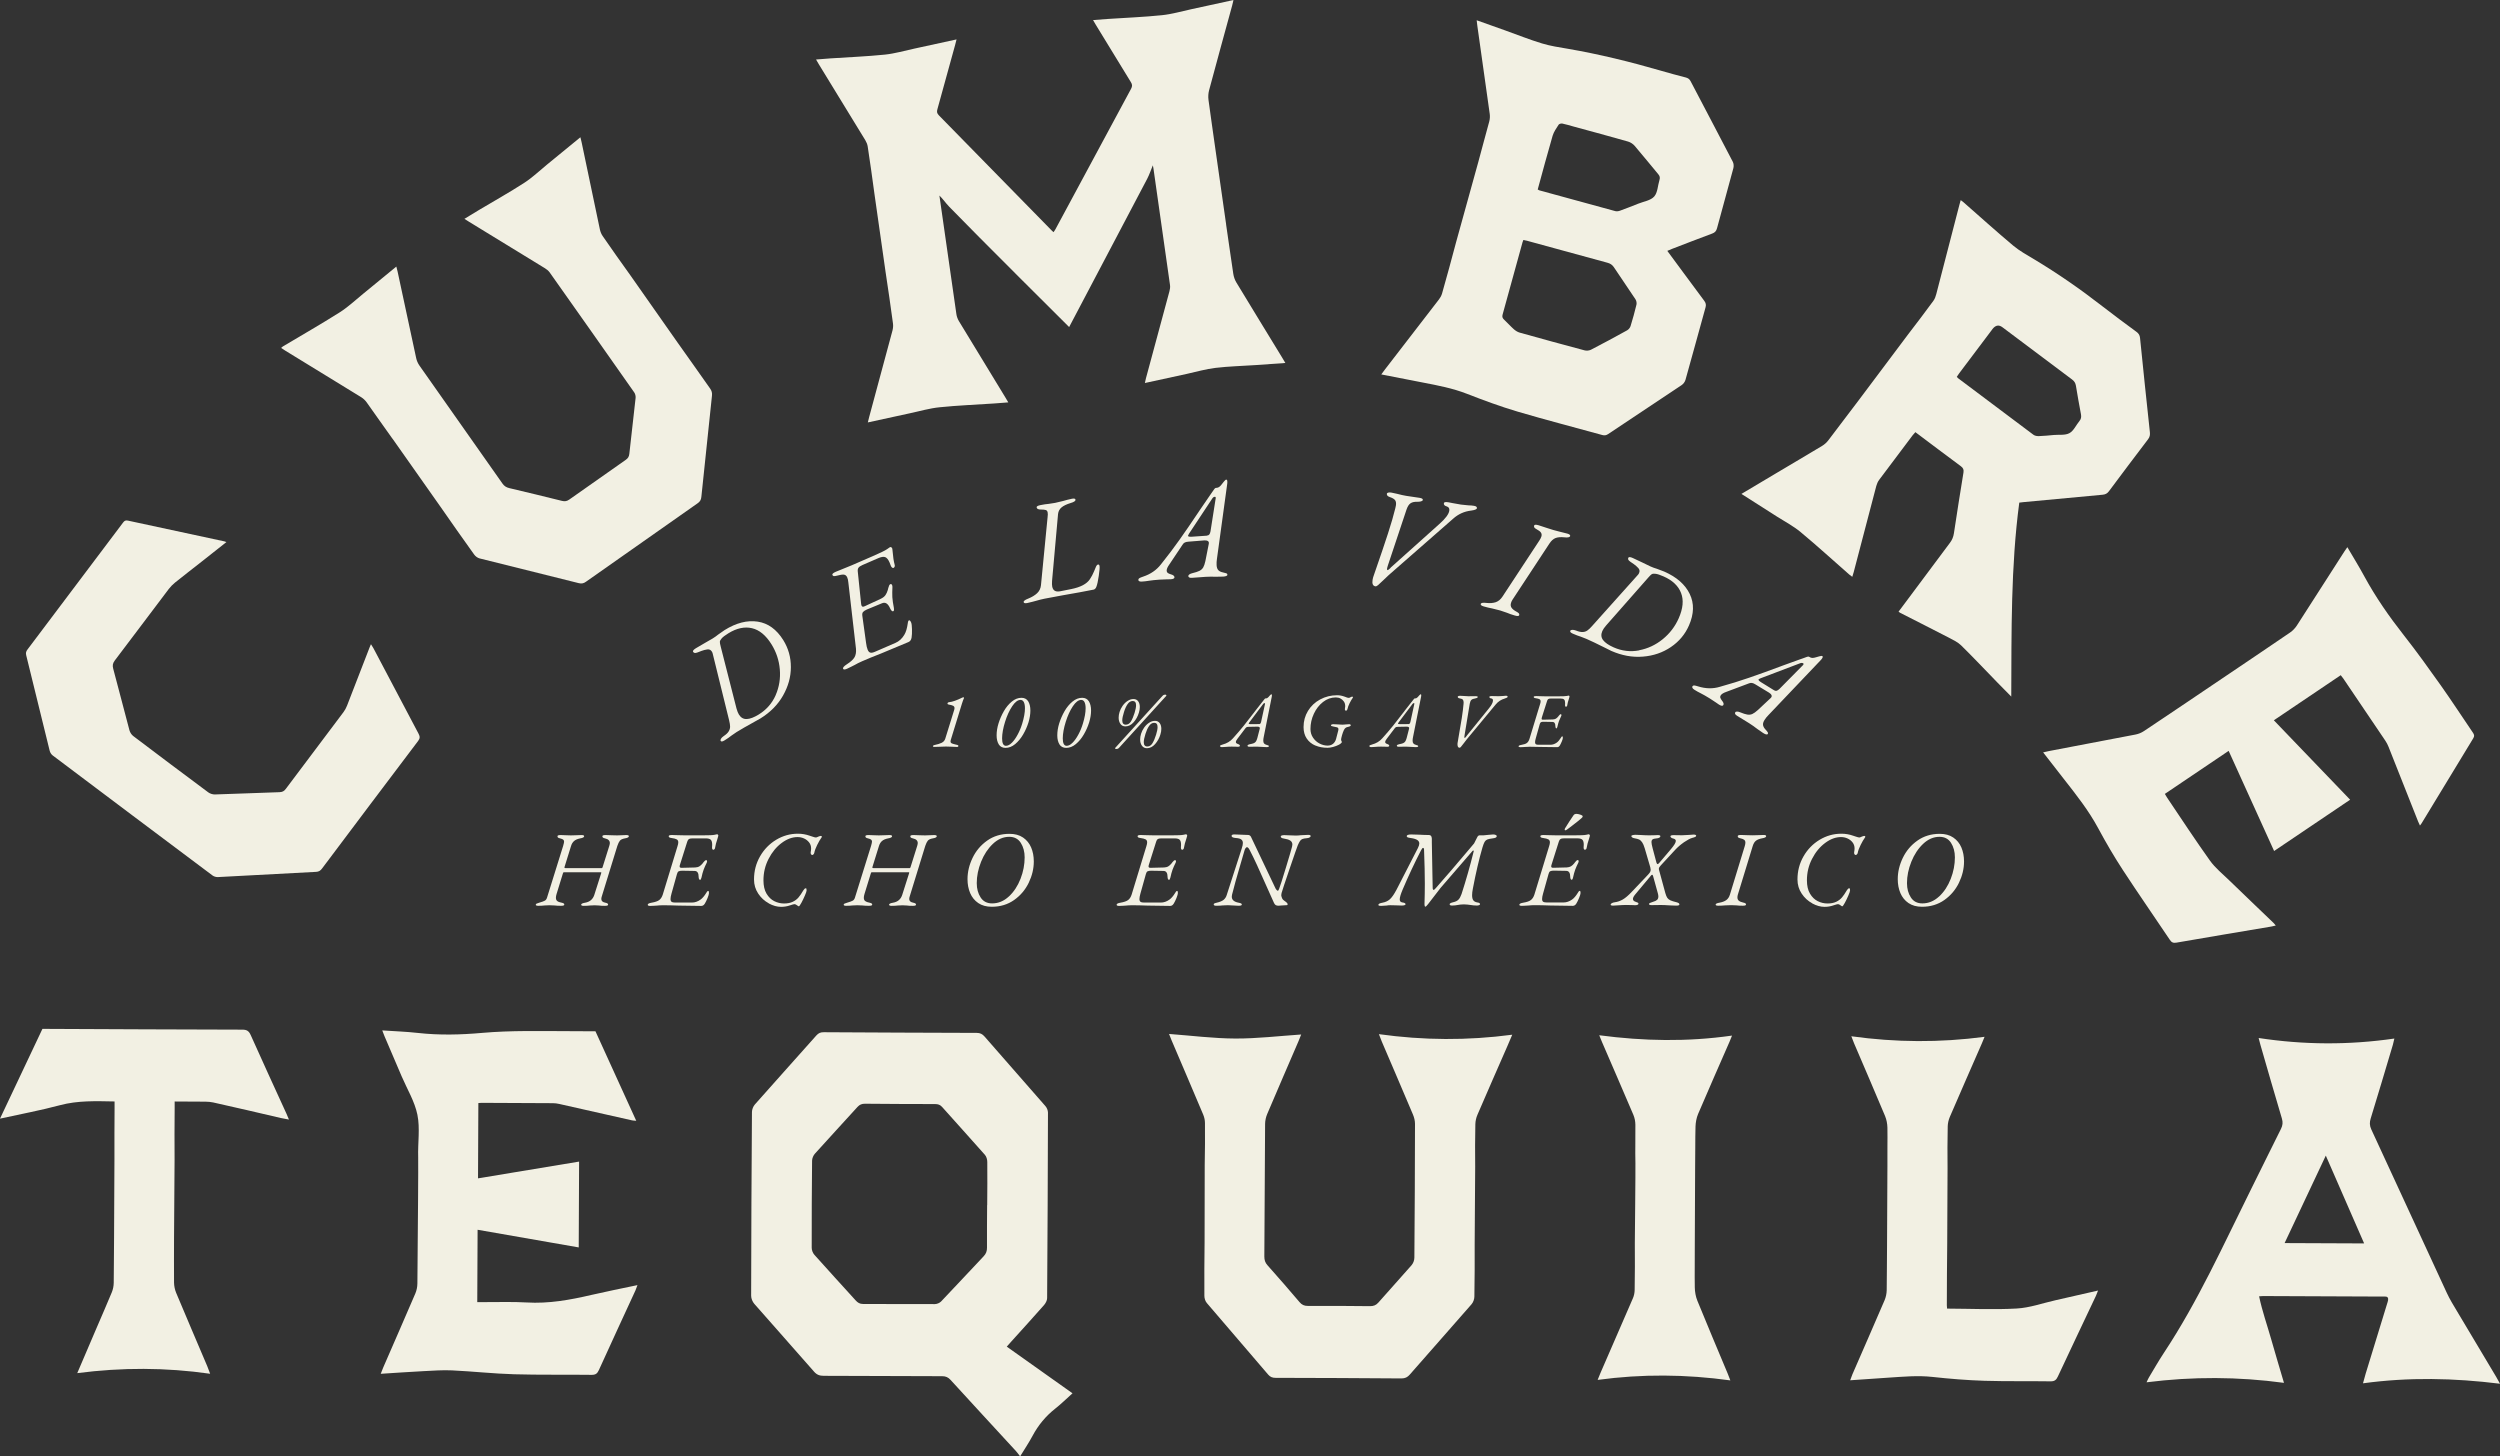 <svg width="436" height="254" viewBox="0 0 436 254" fill="none" xmlns="http://www.w3.org/2000/svg">
<rect x="0" y="0" width="436" height="254" fill="#333333" stroke="none"/>
<g clip-path="url(#clip0_12224_51240)">
<path d="M131.677 125.825C130.206 126.64 129.125 127.257 128.455 127.676C128.235 127.815 127.933 128.021 127.558 128.293C127.249 128.542 126.838 128.829 126.337 129.137C125.999 129.343 125.786 129.372 125.69 129.218C125.631 129.123 125.646 128.99 125.734 128.843C125.823 128.689 125.984 128.535 126.212 128.373C126.624 128.102 126.911 127.83 127.08 127.558C127.242 127.294 127.33 127.015 127.33 126.736C127.33 126.457 127.271 126.082 127.154 125.605L124.286 113.956C124.271 113.868 124.219 113.758 124.146 113.633C123.962 113.339 123.705 113.214 123.359 113.259C123.021 113.303 122.675 113.391 122.329 113.523C121.984 113.648 121.756 113.736 121.646 113.787C121.425 113.868 121.256 113.898 121.145 113.875C121.035 113.853 120.947 113.787 120.873 113.677C120.778 113.523 120.94 113.317 121.359 113.053C121.763 112.803 122.315 112.48 123.006 112.091C123.587 111.768 124.014 111.525 124.293 111.349C124.661 111.121 124.977 110.894 125.242 110.673C125.845 110.24 126.227 109.976 126.382 109.88C128.404 108.624 130.316 108.139 132.133 108.411C133.949 108.683 135.435 109.763 136.604 111.635C137.494 113.068 137.935 114.639 137.928 116.351C137.928 118.062 137.464 119.714 136.56 121.308C135.655 122.902 134.339 124.231 132.611 125.303L131.677 125.825ZM135.273 121.235C135.891 119.824 136.133 118.326 136.001 116.747C135.868 115.168 135.383 113.721 134.559 112.385C133.574 110.798 132.434 109.858 131.14 109.557C129.845 109.256 128.47 109.557 127.029 110.446C126.47 110.791 126.08 111.085 125.867 111.327C125.654 111.569 125.551 111.768 125.543 111.937C125.543 112.105 125.587 112.377 125.69 112.759L128.448 123.57C128.573 124.018 128.713 124.371 128.867 124.62C129.206 125.164 129.662 125.428 130.243 125.399C130.816 125.377 131.515 125.105 132.331 124.606C133.677 123.768 134.662 122.645 135.28 121.235" fill="#F2F0E3"/>
<path d="M147.039 116.622C146.959 116.439 147.172 116.189 147.679 115.858C148.371 115.418 148.819 114.999 149.04 114.61C149.253 114.221 149.334 113.729 149.283 113.141L147.951 101.581C147.922 101.214 147.856 100.92 147.753 100.692C147.628 100.406 147.429 100.244 147.172 100.215C146.907 100.185 146.495 100.252 145.929 100.406C145.686 100.472 145.51 100.494 145.407 100.472C145.297 100.45 145.223 100.384 145.172 100.274C145.098 100.105 145.297 99.921 145.767 99.715C146.039 99.598 146.297 99.495 146.547 99.4C147.348 99.091 148.01 98.819 148.547 98.584L152.202 96.998C153.563 96.403 154.401 95.999 154.71 95.771C155.019 95.551 155.188 95.434 155.217 95.419C155.276 95.389 155.35 95.404 155.431 95.448C155.512 95.492 155.57 95.544 155.592 95.61C155.614 95.669 155.651 95.882 155.681 96.249C155.747 97.152 155.865 97.887 156.019 98.452C156.07 98.614 156.07 98.739 156.019 98.841C155.967 98.944 155.901 99.018 155.828 99.047C155.754 99.076 155.666 99.054 155.563 98.974C155.467 98.893 155.386 98.761 155.328 98.592C155.291 98.467 155.232 98.298 155.144 98.107C154.923 97.593 154.666 97.277 154.386 97.167C154.107 97.057 153.71 97.115 153.188 97.336L150.415 98.54C150.069 98.695 149.834 98.849 149.716 99.018C149.599 99.187 149.562 99.414 149.599 99.701L150.165 105.172C150.18 105.363 150.209 105.525 150.261 105.642C150.349 105.841 150.533 105.863 150.834 105.716L153.621 104.423C153.982 104.247 154.247 104.041 154.416 103.799C154.592 103.549 154.725 103.255 154.828 102.91C154.85 102.829 154.879 102.705 154.923 102.536C154.967 102.367 155.019 102.22 155.07 102.102C155.129 101.985 155.195 101.911 155.269 101.882C155.401 101.823 155.512 101.882 155.585 102.044C155.629 102.146 155.651 102.293 155.637 102.477C155.607 103.028 155.6 103.579 155.622 104.129C155.659 104.673 155.747 105.29 155.887 105.988C155.945 106.34 155.916 106.538 155.798 106.59C155.695 106.634 155.585 106.604 155.482 106.487C155.379 106.369 155.298 106.245 155.239 106.105C154.872 105.26 154.401 104.959 153.82 105.209L151.187 106.296C150.871 106.436 150.643 106.582 150.511 106.737C150.378 106.891 150.342 107.133 150.4 107.471L151.04 112.105C151.106 112.634 151.202 113.046 151.327 113.332C151.452 113.618 151.614 113.787 151.812 113.824C152.011 113.868 152.283 113.809 152.629 113.655L156.151 112.128C156.791 111.856 157.306 111.386 157.703 110.725C157.99 110.262 158.188 109.608 158.306 108.764C158.313 108.742 158.328 108.654 158.35 108.492C158.372 108.33 158.431 108.228 158.541 108.184C158.644 108.139 158.769 108.264 158.902 108.565C158.99 108.764 159.034 109.153 159.049 109.741C159.064 110.328 159.042 110.806 158.983 111.173C158.924 111.577 158.747 111.841 158.438 111.973C158.166 112.091 156.563 112.759 153.636 113.978C152.423 114.448 151.327 114.896 150.356 115.322C149.856 115.543 149.415 115.756 149.047 115.976C148.922 116.027 148.738 116.123 148.481 116.262C148.224 116.402 147.959 116.527 147.687 116.644C147.319 116.799 147.106 116.799 147.032 116.63" fill="#F2F0E3"/>
<path d="M178.523 105.018C178.486 104.827 178.743 104.621 179.31 104.401C179.964 104.137 180.486 103.821 180.876 103.454C181.266 103.087 181.486 102.624 181.545 102.058L182.7 90.19C182.751 89.844 182.751 89.565 182.707 89.352C182.663 89.139 182.56 89.007 182.384 88.948C182.215 88.89 181.913 88.86 181.494 88.86C181.075 88.86 180.839 88.743 180.788 88.501C180.751 88.324 180.979 88.185 181.464 88.089C182.016 87.979 182.487 87.906 182.891 87.876C183.318 87.825 183.693 87.766 184.016 87.7C184.369 87.626 184.84 87.516 185.414 87.369C185.877 87.23 186.384 87.098 186.951 86.98C187.326 86.907 187.532 86.958 187.561 87.134C187.605 87.362 187.318 87.56 186.693 87.737C186.024 87.942 185.509 88.185 185.149 88.478C184.788 88.772 184.583 89.154 184.524 89.639L183.479 101.309C183.45 101.75 183.457 102.088 183.509 102.315C183.649 103.013 184.119 103.277 184.914 103.116L186.855 102.727C188.458 102.403 189.532 101.831 190.076 101.015C190.363 100.589 190.598 100.134 190.797 99.657C190.995 99.179 191.12 98.885 191.165 98.775C191.223 98.665 191.275 98.584 191.312 98.548C191.348 98.504 191.407 98.474 191.51 98.46C191.643 98.43 191.723 98.518 191.76 98.709C191.804 98.937 191.76 99.502 191.628 100.413C191.496 101.324 191.356 101.963 191.209 102.33C191.165 102.455 191.098 102.565 191.01 102.661C190.922 102.756 190.826 102.807 190.731 102.829C189.238 103.131 187.465 103.454 185.414 103.806C183.818 104.093 182.744 104.298 182.178 104.409C181.641 104.519 181.148 104.644 180.685 104.783C180.552 104.805 180.347 104.864 180.052 104.952C179.758 105.04 179.464 105.106 179.17 105.165C178.78 105.246 178.567 105.194 178.53 105.018" fill="#F2F0E3"/>
<path d="M198.541 101.089C198.541 100.986 198.592 100.905 198.71 100.832C198.828 100.758 199.041 100.67 199.35 100.567C200.644 100.141 201.688 99.429 202.468 98.423C203.637 96.961 204.718 95.536 205.704 94.141C206.697 92.738 207.814 91.115 209.057 89.25C208.932 89.426 209.565 88.501 210.947 86.481L211.381 85.856C211.514 85.651 211.639 85.475 211.749 85.328C211.852 85.181 211.94 85.107 212.006 85.1C212.271 85.085 212.462 85.034 212.58 84.953C212.698 84.872 212.815 84.769 212.926 84.645C213.036 84.52 213.109 84.424 213.154 84.358C213.212 84.27 213.308 84.153 213.433 84.006C213.558 83.859 213.646 83.763 213.698 83.719C213.749 83.675 213.808 83.653 213.852 83.646C213.97 83.646 214.036 83.741 214.043 83.954C214.058 84.138 214.043 84.292 214.021 84.424L212.234 97.475C212.175 97.843 212.153 98.21 212.175 98.57C212.198 98.952 212.293 99.231 212.462 99.422C212.631 99.613 212.889 99.745 213.242 99.818C213.558 99.884 213.771 99.943 213.882 99.987C213.992 100.039 214.051 100.112 214.058 100.215C214.073 100.413 213.823 100.523 213.308 100.56L212.146 100.582C211.352 100.567 210.741 100.567 210.308 100.597L207.859 100.773C207.461 100.795 207.256 100.692 207.241 100.465C207.241 100.362 207.292 100.274 207.425 100.178C207.55 100.09 207.711 100.017 207.91 99.972C208.469 99.84 208.888 99.701 209.175 99.561C209.462 99.422 209.682 99.223 209.837 98.966C209.984 98.709 210.116 98.335 210.219 97.85L210.808 94.868C210.859 94.633 210.808 94.464 210.668 94.369C210.521 94.273 210.315 94.229 210.05 94.244L207.285 94.464C207.02 94.479 206.807 94.53 206.645 94.604C206.483 94.677 206.351 94.802 206.248 94.978L203.902 98.489C203.593 98.922 203.453 99.275 203.468 99.554C203.476 99.715 203.542 99.84 203.667 99.928C203.784 100.017 203.961 100.09 204.174 100.156C204.593 100.266 204.814 100.435 204.829 100.663C204.843 100.876 204.615 101.001 204.152 101.023C203.887 101.037 203.674 101.045 203.505 101.037L202.218 101.089C201.836 101.111 201.505 101.14 201.203 101.177C200.909 101.214 200.659 101.243 200.46 101.272C199.968 101.353 199.526 101.405 199.129 101.427C198.732 101.449 198.526 101.339 198.511 101.096M210.484 93.406C210.668 93.399 210.8 93.333 210.896 93.223C210.991 93.113 211.058 92.929 211.109 92.679L211.97 87.201C212.006 87.017 212.028 86.885 212.021 86.804C212.021 86.686 211.962 86.635 211.859 86.642C211.675 86.65 211.528 86.76 211.403 86.966L207.358 93.083C207.241 93.289 207.182 93.406 207.182 93.443C207.189 93.576 207.41 93.627 207.837 93.605L210.484 93.421V93.406Z" fill="#F2F0E3"/>
<path d="M239.379 101.111C239.423 100.854 239.496 100.567 239.614 100.274C240.71 97.123 241.526 94.707 242.07 93.025C242.614 91.343 243.041 89.889 243.335 88.669C243.372 88.544 243.409 88.376 243.445 88.163C243.504 87.788 243.467 87.487 243.328 87.267C243.188 87.046 242.872 86.848 242.379 86.686C241.997 86.561 241.828 86.363 241.872 86.106C241.886 86.011 241.967 85.945 242.114 85.908C242.261 85.871 242.445 85.871 242.651 85.908C242.798 85.93 243.129 86.003 243.644 86.121C244.254 86.282 244.777 86.4 245.218 86.473L247.593 86.826C247.983 86.892 248.167 87.01 248.137 87.186C248.123 87.303 248.02 87.384 247.836 87.436C247.652 87.487 247.439 87.516 247.211 87.509C246.696 87.494 246.292 87.575 246.005 87.766C245.718 87.957 245.475 88.332 245.284 88.904L242.033 98.658C241.96 98.915 241.916 99.062 241.908 99.113C241.879 99.311 241.908 99.414 242.004 99.429C242.041 99.429 242.1 99.392 242.203 99.311C242.298 99.223 242.372 99.165 242.431 99.121C242.534 98.988 242.673 98.849 242.85 98.709L251.057 91.358C252.094 90.439 252.66 89.676 252.756 89.073C252.815 88.684 252.675 88.434 252.322 88.324C252.101 88.258 251.954 88.177 251.888 88.082C251.822 87.986 251.792 87.876 251.814 87.744C251.844 87.568 252.101 87.516 252.594 87.597C252.888 87.641 253.138 87.693 253.344 87.744L254.808 88.001C254.969 88.03 255.396 88.075 256.095 88.133C256.426 88.133 256.749 88.163 257.058 88.214C257.433 88.273 257.602 88.412 257.573 88.625C257.543 88.824 257.212 88.956 256.58 89.044C255.367 89.183 254.315 89.661 253.418 90.469L242.578 99.958C242.408 100.097 241.989 100.479 241.335 101.111C240.857 101.574 240.526 101.882 240.335 102.044C240.143 102.205 239.989 102.279 239.871 102.257C239.43 102.183 239.268 101.809 239.379 101.126" fill="#F2F0E3"/>
<path d="M258.242 105.327C258.301 105.136 258.625 105.077 259.22 105.15C259.875 105.224 260.419 105.172 260.875 105.018C261.324 104.857 261.706 104.541 262.022 104.063L268.45 94.288C268.641 94.001 268.759 93.759 268.817 93.568C268.898 93.296 268.869 93.069 268.737 92.878C268.604 92.687 268.354 92.489 267.979 92.297C267.773 92.187 267.641 92.085 267.582 91.989C267.523 91.894 267.516 91.783 267.552 91.659C267.604 91.482 267.869 91.468 268.339 91.607C268.751 91.725 269.207 91.879 269.707 92.055L270.891 92.43L271.972 92.716C272.458 92.826 272.914 92.936 273.34 93.061C273.723 93.171 273.884 93.318 273.833 93.487C273.767 93.708 273.428 93.781 272.811 93.708C272.178 93.641 271.663 93.686 271.274 93.84C270.884 93.994 270.531 94.317 270.215 94.802L263.787 104.577C263.662 104.761 263.574 104.959 263.515 105.165C263.419 105.481 263.456 105.76 263.618 105.995C263.78 106.23 264.074 106.465 264.486 106.685C264.692 106.795 264.831 106.898 264.898 106.986C264.964 107.075 264.986 107.177 264.949 107.288C264.898 107.464 264.633 107.478 264.162 107.339C263.625 107.185 263.169 107.023 262.802 106.862C262.338 106.693 261.941 106.56 261.625 106.465C261.257 106.362 260.801 106.245 260.257 106.12C259.801 106.039 259.294 105.914 258.735 105.753C258.352 105.642 258.191 105.495 258.242 105.327Z" fill="#F2F0E3"/>
<path d="M280.047 113.038C278.54 112.282 277.422 111.746 276.694 111.43C276.451 111.327 276.113 111.195 275.679 111.033C275.296 110.923 274.833 110.739 274.289 110.504C273.929 110.343 273.781 110.181 273.855 110.02C273.899 109.91 274.017 109.858 274.193 109.843C274.37 109.829 274.59 109.873 274.855 109.968C275.311 110.152 275.701 110.24 276.017 110.225C276.333 110.211 276.605 110.122 276.833 109.961C277.069 109.799 277.341 109.542 277.664 109.175L285.673 100.23C285.739 100.171 285.798 100.068 285.857 99.936C285.997 99.62 285.953 99.334 285.725 99.076C285.497 98.819 285.225 98.592 284.923 98.371C284.621 98.151 284.423 98.019 284.32 97.96C284.129 97.821 284.011 97.703 283.967 97.6C283.923 97.497 283.923 97.387 283.982 97.27C284.055 97.101 284.32 97.123 284.769 97.321C285.21 97.512 285.783 97.784 286.497 98.136C287.085 98.43 287.534 98.643 287.835 98.783C288.225 98.959 288.593 99.091 288.931 99.187C289.63 99.444 290.064 99.605 290.233 99.679C292.41 100.633 293.895 101.941 294.689 103.586C295.491 105.238 295.439 107.075 294.55 109.094C293.873 110.637 292.821 111.885 291.402 112.847C289.983 113.809 288.365 114.368 286.534 114.514C284.71 114.669 282.864 114.331 281.003 113.516L280.047 113.038ZM285.864 113.405C287.379 113.119 288.755 112.473 289.983 111.474C291.211 110.475 292.137 109.256 292.77 107.824C293.52 106.12 293.66 104.644 293.174 103.41C292.696 102.168 291.674 101.206 290.115 100.523C289.512 100.259 289.049 100.105 288.732 100.068C288.416 100.031 288.188 100.053 288.049 100.149C287.909 100.244 287.71 100.435 287.453 100.736L280.077 109.116C279.775 109.469 279.562 109.785 279.444 110.056C279.187 110.644 279.231 111.173 279.577 111.628C279.922 112.091 280.54 112.509 281.415 112.899C282.864 113.538 284.349 113.714 285.864 113.427" fill="#F2F0E3"/>
<path d="M295.189 119.656C295.241 119.575 295.337 119.538 295.476 119.545C295.616 119.553 295.844 119.611 296.153 119.707C297.455 120.118 298.719 120.148 299.94 119.78C301.742 119.281 303.456 118.745 305.073 118.187C306.691 117.628 308.559 116.96 310.655 116.174C310.457 116.24 311.508 115.858 313.81 115.029L314.524 114.779C314.752 114.691 314.957 114.617 315.127 114.559C315.296 114.5 315.413 114.492 315.472 114.522C315.693 114.661 315.877 114.735 316.024 114.742C316.171 114.742 316.318 114.727 316.48 114.691C316.642 114.654 316.759 114.625 316.833 114.595C316.936 114.559 317.076 114.522 317.267 114.47C317.451 114.419 317.583 114.397 317.649 114.39C317.723 114.39 317.774 114.397 317.818 114.426C317.914 114.485 317.907 114.61 317.796 114.794C317.701 114.948 317.598 115.073 317.502 115.161L308.42 124.709C308.155 124.973 307.927 125.259 307.736 125.56C307.53 125.884 307.442 126.17 307.471 126.42C307.5 126.669 307.633 126.934 307.875 127.198C308.096 127.433 308.236 127.61 308.295 127.712C308.353 127.815 308.361 127.911 308.302 127.999C308.199 128.168 307.927 128.116 307.493 127.837L306.537 127.176C305.905 126.699 305.404 126.346 305.037 126.119L302.948 124.833C302.61 124.62 302.507 124.422 302.632 124.224C302.683 124.136 302.786 124.099 302.948 124.099C303.103 124.099 303.272 124.136 303.463 124.216C303.992 124.429 304.412 124.569 304.728 124.62C305.044 124.672 305.338 124.642 305.61 124.518C305.882 124.393 306.199 124.165 306.566 123.835L308.787 121.756C308.964 121.594 309.023 121.433 308.964 121.271C308.905 121.102 308.758 120.948 308.537 120.809L306.162 119.369C305.941 119.23 305.743 119.141 305.566 119.112C305.39 119.075 305.213 119.097 305.022 119.178L301.065 120.662C300.565 120.838 300.242 121.036 300.087 121.279C299.999 121.418 299.977 121.558 300.029 121.697C300.08 121.837 300.168 121.998 300.308 122.182C300.587 122.513 300.668 122.777 300.543 122.975C300.426 123.159 300.176 123.122 299.786 122.88C299.565 122.74 299.389 122.615 299.256 122.513L298.183 121.807C297.859 121.602 297.572 121.433 297.307 121.286C297.05 121.139 296.829 121.022 296.653 120.933C296.204 120.713 295.815 120.493 295.484 120.28C295.153 120.067 295.05 119.861 295.182 119.648M309.398 120.383C309.552 120.478 309.699 120.508 309.839 120.471C309.979 120.434 310.148 120.331 310.332 120.155L314.237 116.204C314.377 116.079 314.465 115.976 314.509 115.91C314.568 115.814 314.56 115.734 314.472 115.682C314.318 115.587 314.134 115.587 313.913 115.682L307.052 118.289C306.831 118.385 306.713 118.451 306.699 118.48C306.625 118.591 306.772 118.76 307.14 118.987L309.398 120.383Z" fill="#F2F0E3"/>
<path d="M175.588 234.86C179.449 237.6 183.2 240.259 187.046 242.991C185.995 243.931 185.053 244.864 184.016 245.679C182.362 246.986 181.075 248.55 180.082 250.401C179.457 251.576 178.707 252.685 177.912 253.993C177.626 253.625 177.42 253.324 177.17 253.053C173.375 248.925 169.565 244.805 165.778 240.655C165.359 240.2 164.947 240.009 164.322 240.009C157.438 240.002 150.547 239.95 143.664 239.943C142.943 239.943 142.443 239.766 141.95 239.194C138.501 235.242 135.001 231.335 131.552 227.391C131.235 227.031 131 226.458 131 225.988C131.015 215.31 131.066 204.623 131.14 193.945C131.14 193.497 131.353 192.96 131.647 192.623C135.207 188.59 138.81 184.602 142.377 180.578C142.752 180.159 143.127 180.012 143.671 180.019C152.563 180.071 161.454 180.115 170.345 180.137C170.933 180.137 171.323 180.328 171.705 180.769C175.235 184.823 178.795 188.848 182.325 192.909C182.582 193.203 182.766 193.665 182.766 194.047C182.744 204.829 182.693 215.611 182.619 226.392C182.619 226.796 182.362 227.281 182.082 227.604C180.207 229.734 178.295 231.835 176.39 233.942C176.147 234.214 175.905 234.486 175.581 234.853M172.169 210.168C172.183 207.664 172.213 205.167 172.183 202.662C172.183 202.236 172.044 201.715 171.772 201.406C169.301 198.601 166.778 195.839 164.3 193.049C163.947 192.652 163.572 192.556 163.079 192.549C159.005 192.549 154.931 192.527 150.849 192.49C150.305 192.49 149.922 192.637 149.547 193.049C147.084 195.773 144.583 198.461 142.127 201.194C141.847 201.502 141.634 202.001 141.627 202.413C141.575 207.48 141.553 212.555 141.561 217.623C141.561 218.034 141.759 218.541 142.039 218.85C144.414 221.516 146.834 224.145 149.231 226.796C149.584 227.185 149.937 227.413 150.503 227.413C154.681 227.413 158.858 227.45 163.028 227.435C163.403 227.435 163.881 227.237 164.138 226.965C166.631 224.358 169.073 221.707 171.551 219.092C171.978 218.644 172.139 218.181 172.132 217.572C172.117 215.104 172.139 212.636 172.154 210.168" fill="#F2F0E3"/>
<path d="M210.102 203.169C210.16 200.731 210.16 198.292 210.146 195.861C210.146 195.377 210.035 194.863 209.852 194.422C208.028 190.089 206.174 185.77 204.329 181.444C204.189 181.114 204.057 180.769 203.88 180.321C207.807 180.614 211.624 181.106 215.441 181.121C219.236 181.136 223.03 180.68 226.928 180.416C226.752 180.864 226.619 181.231 226.457 181.591C224.641 185.814 222.802 190.037 221.008 194.268C220.78 194.804 220.64 195.413 220.633 195.994C220.574 203.705 220.552 211.417 220.5 219.129C220.5 219.731 220.633 220.201 221.045 220.656C222.935 222.779 224.795 224.916 226.634 227.083C227.038 227.56 227.458 227.758 228.083 227.751C231.694 227.736 235.304 227.751 238.915 227.795C239.533 227.795 239.967 227.648 240.386 227.171C242.298 224.982 244.269 222.845 246.174 220.656C246.468 220.318 246.667 219.782 246.667 219.334C246.733 211.557 246.762 203.779 246.777 196.001C246.777 195.457 246.63 194.877 246.417 194.371C244.63 190.133 242.806 185.91 240.997 181.679C240.842 181.319 240.71 180.945 240.482 180.357C248.255 181.437 255.903 181.496 263.736 180.453C263.39 181.268 263.147 181.848 262.897 182.421C261.147 186.424 259.382 190.419 257.661 194.429C257.44 194.936 257.315 195.509 257.301 196.06C257.249 198.527 257.242 201.003 257.271 203.47C257.271 203.933 257.176 216.22 257.183 216.918C257.198 219.988 257.183 223.065 257.132 226.135C257.124 226.583 256.933 227.119 256.639 227.457C253.065 231.563 249.447 235.632 245.865 239.73C245.461 240.192 245.056 240.398 244.416 240.398C237.099 240.339 229.774 240.31 222.449 240.295C221.905 240.295 221.523 240.148 221.162 239.722C217.603 235.558 214.021 231.416 210.469 227.244C210.197 226.928 210.043 226.414 210.043 225.996C210.021 222.86 210.043 219.716 210.08 216.58C210.087 215.978 210.094 203.654 210.102 203.169Z" fill="#F2F0E3"/>
<path d="M83.293 214.487C83.271 218.695 83.257 222.823 83.235 227.09C83.602 227.09 83.955 227.09 84.308 227.09C86.816 227.105 89.331 227.002 91.832 227.149C95.685 227.384 99.406 226.708 103.12 225.841C105.746 225.232 108.393 224.71 111.173 224.123C111.026 224.519 110.938 224.791 110.827 225.041C108.695 229.675 106.547 234.302 104.444 238.944C104.172 239.539 103.878 239.781 103.186 239.774C98.671 239.715 94.156 239.803 89.647 239.671C86.044 239.568 82.448 239.164 78.844 238.995C77.182 238.915 75.513 239.047 73.843 239.128C71.409 239.252 68.982 239.429 66.401 239.59C66.563 239.164 66.68 238.841 66.82 238.525C68.695 234.214 70.578 229.91 72.431 225.592C72.659 225.063 72.784 224.446 72.792 223.866C72.843 221.464 72.806 219.055 72.85 216.654C72.865 216.007 72.968 203 72.931 201.818C72.85 199.35 73.277 196.802 72.799 194.429C72.328 192.094 70.997 189.934 70.041 187.694C69.048 185.366 68.048 183.038 67.055 180.71C66.93 180.409 66.82 180.108 66.666 179.704C68.82 179.851 70.858 179.917 72.873 180.144C76.616 180.563 80.344 180.468 84.073 180.137C89.177 179.689 94.288 179.829 99.406 179.836C100.877 179.836 102.341 179.851 103.848 179.858C106.209 185.043 108.555 190.192 110.96 195.465C110.636 195.435 110.423 195.435 110.224 195.391C105.988 194.437 101.76 193.482 97.524 192.527C97.171 192.446 96.796 192.395 96.435 192.395C92.288 192.365 88.147 192.351 83.999 192.336C83.838 192.336 83.668 192.358 83.426 192.373C83.404 196.706 83.389 201.017 83.367 205.505C89.228 204.535 95.06 203.566 100.995 202.582C100.973 207.598 100.951 212.511 100.929 217.55C95.038 216.521 89.206 215.5 83.301 214.472" fill="#F2F0E3"/>
<path d="M393.897 181.026C401.803 182.23 409.621 182.274 417.578 181.121C417.46 181.621 417.401 181.929 417.313 182.223C416.033 186.505 414.769 190.786 413.452 195.054C413.239 195.737 413.246 196.295 413.548 196.956C417.946 206.452 422.314 215.971 426.719 225.474C427.234 226.591 427.888 227.648 428.521 228.706C430.786 232.518 433.073 236.329 435.345 240.141C435.529 240.45 435.691 240.773 436 241.324C427.969 240.325 420.115 240.156 412.106 241.25C412.298 240.56 412.423 240.06 412.57 239.576C413.805 235.529 415.048 231.482 416.291 227.435C416.357 227.215 416.445 226.987 416.482 226.76C416.541 226.37 416.416 226.106 415.96 226.121C415.857 226.121 415.761 226.121 415.658 226.121C408.672 226.091 401.685 226.062 394.692 226.032C394.53 226.032 394.368 226.054 393.986 226.076C394.53 228.676 395.398 231.1 396.096 233.568C396.795 236.036 397.538 238.489 398.325 241.169C390.316 240.09 382.425 240.053 374.357 241.074C374.556 240.663 374.644 240.435 374.769 240.229C375.63 238.797 376.453 237.35 377.373 235.955C383.366 226.906 387.786 217.035 392.603 207.363C394.346 203.867 396.052 200.364 397.802 196.875C398.104 196.273 398.163 195.737 397.964 195.076C396.685 190.794 395.456 186.505 394.214 182.208C394.118 181.892 394.044 181.569 393.905 181.026M412.305 216.852C410.062 211.711 407.878 206.717 405.62 201.539C403.171 206.746 400.825 211.718 398.435 216.793C403.127 216.815 407.628 216.83 412.305 216.852Z" fill="#F2F0E3"/>
<path d="M36.639 239.583C28.887 238.474 21.261 238.467 13.473 239.473C14.672 236.674 15.767 234.104 16.87 231.533C17.753 229.477 18.65 227.435 19.503 225.371C19.709 224.865 19.827 224.284 19.834 223.734C19.878 221.097 19.856 218.46 19.893 215.824C19.9 215.155 19.967 202.846 19.959 202.067C19.937 199.13 19.974 196.192 19.981 193.254C19.981 192.894 19.981 192.542 19.981 192.094C16.716 192.035 13.583 191.91 10.458 192.747C7.082 193.651 3.633 194.29 0 195.09C2.515 189.766 4.949 184.61 7.398 179.439C7.788 179.439 8.119 179.439 8.45 179.439C19.717 179.491 30.983 179.549 42.25 179.571C43.037 179.571 43.404 179.792 43.728 180.526C45.78 185.124 47.89 189.699 49.979 194.275C50.104 194.547 50.214 194.826 50.391 195.252C49.861 195.149 49.428 195.083 49.001 194.987C45.066 194.077 41.139 193.137 37.19 192.27C36.322 192.079 35.396 192.138 34.498 192.123C33.197 192.101 31.902 192.108 30.461 192.101C30.461 192.512 30.461 192.836 30.461 193.159C30.446 196.199 30.41 199.24 30.446 202.273C30.446 202.795 30.351 215.309 30.351 215.941C30.365 218.512 30.314 221.082 30.351 223.653C30.358 224.27 30.49 224.916 30.726 225.482C32.513 229.756 34.344 234.016 36.153 238.283C36.308 238.643 36.433 239.01 36.646 239.576" fill="#F2F0E3"/>
<path d="M339.579 228.221C343.705 228.236 347.72 228.434 351.714 228.206C353.979 228.081 356.215 227.274 358.458 226.767C360.892 226.216 363.326 225.658 365.9 225.07C365.746 225.46 365.657 225.724 365.54 225.974C363.319 230.674 361.083 235.375 358.884 240.082C358.612 240.662 358.318 240.912 357.627 240.905C353.78 240.846 349.934 240.927 346.095 240.809C343.058 240.714 340.021 240.464 336.998 240.134C334.446 239.855 331.924 240.097 329.394 240.259C327.195 240.405 324.996 240.56 322.672 240.721C322.819 240.325 322.922 240.001 323.055 239.693C324.93 235.382 326.82 231.078 328.673 226.759C328.901 226.223 329.026 225.606 329.041 225.026C329.092 222.426 329.063 219.819 329.1 217.212C329.107 216.543 329.173 204.227 329.166 203.478C329.136 201.208 329.203 198.939 329.166 196.669C329.151 195.994 329.019 195.274 328.761 194.65C326.982 190.405 325.158 186.181 323.349 181.951C323.209 181.621 323.084 181.275 322.871 180.725C330.644 181.804 338.292 181.856 346.11 180.82C345.889 181.356 345.772 181.665 345.639 181.966C343.771 186.24 341.889 190.515 340.043 194.804C339.829 195.311 339.697 195.883 339.682 196.434C339.631 198.873 339.624 201.311 339.653 203.749C339.653 204.212 339.601 216.536 339.594 216.933C339.543 220.502 339.543 224.079 339.528 227.648C339.528 227.81 339.55 227.971 339.572 228.236" fill="#F2F0E3"/>
<path d="M301.786 240.743C293.991 239.671 286.401 239.598 278.628 240.655C278.856 240.09 278.988 239.752 279.128 239.429C281.018 235.088 282.908 230.755 284.783 226.407C284.975 225.966 285.077 225.452 285.085 224.967C285.122 222.265 285.144 219.562 285.114 216.859C285.114 216.374 285.247 203.918 285.217 202.853C285.158 200.621 285.239 198.381 285.21 196.148C285.203 195.568 285.085 194.951 284.857 194.422C283.055 190.192 281.224 185.976 279.4 181.753C279.26 181.422 279.128 181.084 278.907 180.548C286.651 181.569 294.248 181.723 302.066 180.607C301.852 181.136 301.742 181.422 301.617 181.709C299.793 185.895 297.94 190.067 296.153 194.268C295.866 194.943 295.719 195.737 295.697 196.478C295.631 198.777 295.675 201.083 295.631 203.389C295.616 204.028 295.572 216.499 295.572 217.131C295.587 219.599 295.528 222.074 295.572 224.541C295.587 225.32 295.734 226.135 296.021 226.848C297.756 231.107 299.551 235.345 301.323 239.583C301.448 239.884 301.558 240.192 301.779 240.758" fill="#F2F0E3"/>
<path d="M213.83 39.139C214.264 42.017 214.646 44.897 215.088 47.776C215.169 48.282 215.345 48.804 215.61 49.245C218.257 53.629 220.942 57.992 223.611 62.369C223.788 62.655 223.957 62.949 224.163 63.302C222.383 63.427 220.692 63.551 219.008 63.669C216.654 63.831 214.293 63.882 211.962 64.161C210.285 64.359 208.645 64.844 206.991 65.204C204.586 65.725 202.189 66.247 199.666 66.798C199.747 66.453 199.798 66.181 199.865 65.924C201.232 60.878 202.6 55.832 203.953 50.787C204.049 50.442 204.101 50.052 204.049 49.707C203.093 42.921 202.122 36.142 201.159 29.363C201.144 29.238 201.107 29.113 201.056 28.834C200.696 29.708 200.438 30.479 200.07 31.184C196.989 37.031 186.458 57.037 186.458 57.037C186.458 57.037 170.154 40.835 165.528 36.039C164.947 35.437 164.484 34.732 163.829 34.1C163.859 34.321 163.888 34.534 163.925 34.754C164.873 41.43 165.822 48.106 166.793 54.775C166.852 55.201 167.021 55.649 167.241 56.016C169.918 60.445 172.625 64.859 175.316 69.28C175.478 69.552 175.633 69.824 175.846 70.176C174.963 70.242 174.162 70.316 173.36 70.367C170.19 70.58 167.013 70.705 163.859 71.028C162.13 71.204 160.439 71.696 158.733 72.064C156.306 72.585 153.879 73.121 151.349 73.672C151.445 73.29 151.511 72.996 151.592 72.695C152.945 67.672 154.313 62.655 155.651 57.632C155.754 57.235 155.791 56.794 155.732 56.391C155.328 53.401 154.901 50.42 154.445 47.438C154.386 47.056 152.555 34.196 152.511 33.865C152.143 31.089 151.746 28.313 151.327 25.537C151.268 25.162 151.106 24.78 150.908 24.45C148.216 20.028 145.502 15.622 142.803 11.208C142.656 10.965 142.517 10.708 142.318 10.378C143.223 10.304 144.054 10.231 144.885 10.179C148.025 9.966 151.18 9.849 154.313 9.526C156.041 9.349 157.732 8.85 159.439 8.483C161.866 7.961 164.292 7.425 166.822 6.874C166.727 7.256 166.653 7.55 166.572 7.851C165.543 11.597 164.52 15.335 163.476 19.073C163.351 19.507 163.417 19.786 163.741 20.116C170.338 26.837 176.92 33.564 183.509 40.292C183.568 40.35 183.627 40.394 183.737 40.49C183.847 40.321 183.972 40.167 184.06 39.998C188.458 31.823 192.849 23.649 197.261 15.482C197.497 15.049 197.482 14.74 197.232 14.336C195.18 11.009 193.15 7.675 191.113 4.333C190.966 4.091 190.819 3.841 190.628 3.503C191.547 3.43 192.378 3.356 193.209 3.305C196.349 3.092 199.504 2.975 202.637 2.651C204.365 2.475 206.057 1.976 207.763 1.608C210.19 1.087 212.617 0.551 215.117 0.007C215.029 0.382 214.963 0.69 214.882 0.992C213.536 5.905 212.183 10.818 210.866 15.739C210.719 16.283 210.69 16.885 210.763 17.443C211.102 20.036 211.499 22.628 211.852 25.221C211.925 25.75 213.757 38.58 213.838 39.139" fill="#F2F0E3"/>
<path d="M257.551 3.54C259.25 4.142 260.868 4.715 262.478 5.295C264.618 6.059 266.736 6.911 268.913 7.572C270.376 8.02 271.906 8.248 273.421 8.505C278.878 9.445 284.246 10.76 289.564 12.302C291.034 12.735 292.52 13.132 294.005 13.514C294.388 13.617 294.645 13.786 294.836 14.153C297.285 18.838 299.764 23.517 302.198 28.21C302.36 28.518 302.389 28.981 302.301 29.319C301.367 32.822 300.389 36.303 299.448 39.807C299.315 40.299 299.087 40.556 298.609 40.732C296.278 41.599 293.961 42.495 291.637 43.391C291.373 43.494 291.115 43.611 290.777 43.751C291.77 45.102 292.726 46.395 293.682 47.687C294.859 49.281 296.035 50.882 297.227 52.469C297.506 52.843 297.572 53.181 297.44 53.629C296.271 57.83 295.131 62.046 293.947 66.247C293.851 66.592 293.579 66.959 293.285 67.157C289.019 70.014 284.739 72.842 280.466 75.699C280.121 75.927 279.834 75.978 279.437 75.868C274.51 74.502 269.56 73.231 264.662 71.784C261.669 70.896 258.735 69.809 255.83 68.678C253.344 67.708 250.756 67.216 248.159 66.717C245.769 66.261 243.387 65.784 240.894 65.299C241.136 64.976 241.327 64.704 241.526 64.447C244.674 60.371 247.821 56.295 250.961 52.212C251.197 51.903 251.395 51.543 251.498 51.176C252.337 48.202 253.16 45.22 253.947 42.223C254.043 41.856 257.668 28.834 257.823 28.225C258.433 25.867 259.11 23.532 259.728 21.181C259.838 20.763 259.867 20.293 259.809 19.867C259.103 14.74 258.367 9.621 257.646 4.495C257.61 4.208 257.58 3.922 257.536 3.555M265.677 41.849C265.618 42.01 265.559 42.12 265.53 42.245C264.368 46.454 263.221 50.662 262.052 54.863C261.941 55.252 262.037 55.495 262.324 55.759C262.905 56.302 263.427 56.897 264.022 57.426C264.309 57.676 264.662 57.904 265.023 58.006C268.795 59.064 272.575 60.099 276.363 61.106C276.701 61.194 277.164 61.15 277.473 60.988C279.591 59.894 281.687 58.763 283.768 57.61C284.033 57.463 284.283 57.154 284.371 56.868C284.754 55.634 285.1 54.378 285.401 53.122C285.467 52.836 285.386 52.439 285.225 52.197C283.989 50.324 282.702 48.473 281.459 46.6C281.172 46.175 280.827 45.954 280.341 45.822C275.716 44.573 271.097 43.295 266.471 42.032C266.221 41.966 265.971 41.915 265.677 41.849ZM268.178 33.05C268.325 33.123 268.391 33.175 268.464 33.197C272.877 34.409 277.289 35.62 281.702 36.818C281.952 36.884 282.276 36.84 282.533 36.744C283.599 36.355 284.658 35.944 285.717 35.518C286.673 35.136 287.879 34.967 288.49 34.276C289.108 33.579 289.108 32.352 289.416 31.375C289.541 30.971 289.468 30.7 289.196 30.377C287.821 28.739 286.482 27.064 285.092 25.441C284.805 25.111 284.371 24.817 283.945 24.692C280.79 23.789 277.628 22.937 274.465 22.077C273.804 21.894 273.142 21.688 272.472 21.549C272.274 21.505 271.921 21.6 271.825 21.747C271.428 22.364 270.98 22.995 270.774 23.686C269.869 26.778 269.045 29.892 268.178 33.043" fill="#F2F0E3"/>
<path d="M303.698 86.143C305.787 84.894 307.758 83.719 309.729 82.552C312.406 80.958 315.097 79.379 317.767 77.77C318.186 77.52 318.576 77.168 318.87 76.779C320.642 74.473 322.371 72.13 324.143 69.824C324.481 69.376 332.541 58.616 332.747 58.352C334.248 56.405 335.733 54.437 337.189 52.454C337.432 52.123 337.579 51.705 337.682 51.308C339.035 46.123 340.366 40.931 341.712 35.745C341.778 35.496 341.852 35.239 341.947 34.901C342.139 35.048 342.286 35.136 342.411 35.253C345.294 37.78 348.14 40.35 351.081 42.818C352.184 43.743 353.479 44.456 354.729 45.205C358.862 47.687 362.819 50.427 366.621 53.387C368.584 54.914 370.585 56.391 372.592 57.867C372.982 58.153 373.181 58.462 373.225 58.961C373.776 64.433 374.35 69.904 374.938 75.369C374.99 75.839 374.924 76.213 374.622 76.61C372.327 79.621 370.055 82.64 367.797 85.673C367.503 86.07 367.18 86.238 366.687 86.282C362.098 86.694 357.516 87.134 352.927 87.568C352.662 87.59 352.405 87.626 352.162 87.656C350.677 98.841 350.816 110.071 350.765 121.484C349.883 120.588 349.132 119.839 348.397 119.083C346.279 116.901 344.19 114.691 342.028 112.561C341.447 111.988 340.646 111.613 339.91 111.224C337.072 109.755 334.211 108.316 331.365 106.862C331.298 106.825 331.24 106.766 331.107 106.671C331.284 106.436 331.46 106.208 331.629 105.98C334.446 102.205 337.248 98.423 340.079 94.655C340.462 94.148 340.668 93.627 340.763 93.003C341.3 89.477 341.844 85.952 342.425 82.434C342.514 81.92 342.396 81.626 341.977 81.31C339.337 79.364 336.726 77.381 334.042 75.369C333.872 75.56 333.718 75.721 333.578 75.897C331.622 78.497 329.659 81.09 327.717 83.697C327.489 84.006 327.327 84.388 327.224 84.755C325.901 89.756 324.599 94.765 323.29 99.767C323.224 100.017 323.143 100.266 323.04 100.597C322.834 100.443 322.672 100.332 322.518 100.207C319.694 97.732 316.921 95.199 314.031 92.797C312.781 91.754 311.302 90.983 309.92 90.102C307.897 88.802 305.868 87.516 303.713 86.143M341.263 65.733C341.388 65.858 341.433 65.924 341.499 65.968C345.874 69.258 350.243 72.548 354.633 75.824C354.876 76.008 355.266 76.074 355.582 76.059C356.457 76.03 357.325 75.942 358.193 75.861C359.112 75.78 360.171 75.949 360.914 75.537C361.657 75.134 362.068 74.135 362.657 73.422C362.958 73.062 363.002 72.703 362.921 72.255C362.605 70.595 362.311 68.927 362.039 67.26C361.958 66.776 361.745 66.46 361.355 66.173C357.31 63.155 353.273 60.114 349.235 57.081C348.662 56.648 348.154 56.684 347.647 57.199C347.537 57.309 347.448 57.448 347.353 57.573C345.463 60.085 343.565 62.597 341.675 65.116C341.536 65.299 341.411 65.498 341.263 65.725" fill="#F2F0E3"/>
<path d="M68.49 76.573C66.953 74.451 65.467 72.291 63.945 70.169C63.695 69.816 63.349 69.493 62.981 69.265C58.569 66.548 54.149 63.852 49.736 61.142C49.516 61.01 49.302 60.856 49.03 60.68C49.17 60.562 49.251 60.467 49.354 60.408C52.649 58.44 55.98 56.538 59.223 54.488C60.687 53.563 61.974 52.344 63.327 51.242C65.232 49.693 67.129 48.128 69.122 46.49C69.21 46.843 69.284 47.107 69.343 47.372C70.424 52.403 71.49 57.441 72.586 62.472C72.681 62.92 72.887 63.375 73.152 63.757C77.969 70.624 82.808 77.469 87.632 84.336C87.941 84.777 88.302 85.004 88.831 85.129C91.898 85.849 94.957 86.598 98.016 87.355C98.495 87.472 98.855 87.421 99.267 87.134C102.547 84.806 105.841 82.493 109.136 80.194C109.518 79.93 109.702 79.636 109.754 79.166C110.107 75.905 110.497 72.651 110.85 69.39C110.879 69.082 110.791 68.7 110.614 68.443C105.709 61.451 100.782 54.466 95.847 47.489C95.626 47.181 95.288 46.931 94.957 46.733C90.567 44.037 86.169 41.356 81.771 38.661C81.55 38.529 81.33 38.382 80.992 38.169C81.903 37.611 82.735 37.097 83.58 36.597C86.213 35.026 88.897 33.527 91.471 31.86C92.883 30.942 94.112 29.752 95.428 28.68C97.333 27.123 99.23 25.566 101.223 23.936C101.311 24.288 101.377 24.552 101.436 24.824C102.495 29.892 103.547 34.959 104.621 40.02C104.709 40.416 104.871 40.828 105.106 41.166C106.687 43.45 108.283 45.727 109.908 47.974C110.136 48.282 117.579 58.917 117.976 59.468C119.954 62.222 121.881 64.998 123.844 67.76C124.124 68.156 124.219 68.524 124.168 69.001C123.536 74.891 122.918 80.781 122.315 86.672C122.263 87.164 122.094 87.472 121.682 87.759C115.174 92.312 108.68 96.88 102.194 101.456C101.797 101.742 101.451 101.823 100.958 101.706C95.178 100.252 89.397 98.834 83.617 97.38C83.279 97.292 82.911 97.013 82.705 96.726C80.719 93.95 78.749 91.166 76.807 88.361C76.439 87.825 68.938 77.183 68.512 76.588" fill="#F2F0E3"/>
<path d="M422.034 143.966C421.909 143.687 421.806 143.481 421.718 143.268C419.997 138.92 418.284 134.572 416.556 130.232C416.408 129.864 416.225 129.504 416.004 129.181C413.562 125.561 411.114 121.947 408.672 118.334C408.54 118.143 408.385 117.966 408.223 117.753C404.333 120.375 400.487 122.975 396.56 125.619C401.009 130.254 405.414 134.844 409.863 139.471C405.436 142.46 401.06 145.413 396.604 148.416C393.956 142.585 391.331 136.797 388.676 130.951C384.947 133.47 381.27 135.946 377.549 138.457C377.689 138.685 377.806 138.913 377.953 139.126C380.424 142.791 382.844 146.492 385.411 150.084C386.337 151.376 387.624 152.412 388.779 153.535C391.36 156.04 393.964 158.515 396.552 161.005C396.663 161.108 396.743 161.24 396.891 161.416C396.589 161.489 396.368 161.548 396.14 161.585C390.617 162.518 385.087 163.436 379.564 164.398C378.998 164.493 378.718 164.354 378.409 163.891C375.703 159.844 372.916 155.856 370.254 151.773C368.709 149.408 367.275 146.955 365.937 144.465C364.26 141.344 362.083 138.59 359.914 135.828C358.722 134.315 357.553 132.795 356.325 131.216C356.722 131.128 357.023 131.047 357.325 130.988C362.363 130.026 367.4 129.078 372.438 128.102C372.938 128.006 373.453 127.801 373.879 127.514C376.137 126.031 378.358 124.496 380.608 123.005C381.05 122.711 392.331 115.102 392.772 114.801C394.978 113.288 397.207 111.819 399.406 110.299C399.847 109.99 400.251 109.579 400.546 109.131C403.325 104.827 406.083 100.509 408.848 96.197C409.003 95.955 409.172 95.727 409.378 95.426C410.393 97.16 411.408 98.797 412.327 100.494C414.313 104.151 416.681 107.545 419.255 110.82C421.476 113.64 423.571 116.571 425.653 119.501C427.579 122.219 429.396 125.017 431.271 127.771C431.499 128.109 431.588 128.351 431.338 128.755C428.322 133.691 425.329 138.641 422.329 143.584C422.262 143.694 422.182 143.789 422.049 143.966" fill="#F2F0E3"/>
<path d="M39.477 94.545C37.962 95.742 36.558 96.858 35.153 97.96C33.616 99.172 32.064 100.362 30.542 101.588C30.137 101.919 29.755 102.301 29.439 102.712C26.291 106.869 23.173 111.041 20.018 115.19C19.658 115.668 19.591 116.064 19.746 116.63C20.709 120.206 21.621 123.79 22.577 127.367C22.68 127.734 22.938 128.138 23.239 128.366C27.585 131.664 31.947 134.932 36.322 138.186C36.631 138.413 37.087 138.56 37.47 138.553C41.228 138.443 44.986 138.274 48.743 138.156C49.251 138.142 49.56 137.973 49.854 137.569C53.2 133.103 56.561 128.645 59.914 124.18C60.165 123.849 60.363 123.46 60.518 123.078C61.841 119.685 63.15 116.284 64.467 112.884C64.526 112.737 64.592 112.598 64.695 112.348C64.871 112.634 65.011 112.833 65.121 113.038C67.747 118.018 70.358 122.997 72.998 127.962C73.248 128.44 73.27 128.763 72.924 129.218C67.32 136.621 61.738 144.046 56.164 151.472C55.892 151.839 55.605 152.03 55.127 152.052C49.413 152.346 43.706 152.669 37.999 152.963C37.69 152.977 37.308 152.867 37.065 152.683C27.762 145.721 18.474 138.744 9.193 131.752C8.943 131.568 8.737 131.23 8.663 130.929C7.295 125.384 5.95 119.839 4.574 114.294C4.471 113.89 4.538 113.611 4.788 113.281C10.347 105.914 15.907 98.533 21.452 91.152C21.68 90.843 21.886 90.696 22.298 90.792C27.902 92.011 33.513 93.208 39.124 94.413C39.198 94.427 39.271 94.464 39.492 94.538" fill="#F2F0E3"/>
<path d="M162.755 130.239C162.755 130.239 162.704 130.187 162.704 130.151C162.704 130.041 162.792 129.967 162.961 129.938C163.498 129.828 163.917 129.695 164.234 129.541C164.542 129.387 164.748 129.152 164.851 128.836L166.425 123.768C166.455 123.673 166.469 123.577 166.469 123.497C166.469 123.306 166.381 123.166 166.219 123.085C166.05 122.997 165.793 122.931 165.44 122.872C165.388 122.865 165.337 122.843 165.3 122.814C165.263 122.784 165.241 122.74 165.241 122.696C165.241 122.623 165.271 122.571 165.337 122.527C165.396 122.483 165.469 122.461 165.557 122.454C166.079 122.41 166.844 122.145 167.837 121.653C167.911 121.617 167.97 121.602 168.014 121.602C168.05 121.602 168.08 121.617 168.102 121.639C168.124 121.661 168.131 121.69 168.124 121.727C168.021 121.954 167.903 122.27 167.771 122.689L165.807 129.071C165.778 129.152 165.771 129.233 165.771 129.299C165.771 129.453 165.837 129.563 165.962 129.629C166.087 129.695 166.293 129.761 166.587 129.828C166.66 129.85 166.727 129.864 166.8 129.879C166.866 129.894 166.933 129.916 166.999 129.93C167.102 129.967 167.146 130.019 167.146 130.092C167.146 130.136 167.124 130.18 167.08 130.217C167.036 130.254 166.984 130.268 166.933 130.268C166.572 130.268 166.219 130.254 165.874 130.224C165.454 130.21 165.16 130.195 164.976 130.195C164.631 130.195 164.292 130.21 163.947 130.232C163.476 130.246 163.13 130.261 162.902 130.261C162.866 130.261 162.829 130.246 162.792 130.224" fill="#F2F0E3"/>
<path d="M174.191 129.828C173.941 129.431 173.809 128.902 173.809 128.241C173.809 127.58 173.919 126.875 174.147 126.141C174.375 125.414 174.684 124.709 175.074 124.026C175.463 123.35 175.927 122.792 176.464 122.351C177 121.91 177.559 121.697 178.148 121.697C178.67 121.697 179.06 121.903 179.317 122.307C179.567 122.711 179.699 123.247 179.699 123.908C179.699 124.569 179.589 125.23 179.376 125.957C179.148 126.692 178.839 127.397 178.442 128.08C178.045 128.763 177.581 129.321 177.045 129.769C176.515 130.21 175.949 130.43 175.36 130.43C174.838 130.43 174.449 130.232 174.191 129.835M176.464 129.541C176.824 129.181 177.162 128.711 177.478 128.116C177.802 127.521 178.067 126.883 178.273 126.199C178.589 125.164 178.751 124.268 178.751 123.519C178.751 123.063 178.685 122.711 178.56 122.454C178.434 122.197 178.236 122.065 177.979 122.065C177.501 122.065 177.015 122.432 176.522 123.174C176.03 123.915 175.618 124.819 175.28 125.898C175.118 126.412 174.993 126.919 174.897 127.426C174.809 127.933 174.765 128.381 174.765 128.77C174.765 129.637 174.993 130.07 175.441 130.07C175.765 130.07 176.111 129.894 176.464 129.534" fill="#F2F0E3"/>
<path d="M184.774 129.828C184.524 129.431 184.391 128.902 184.391 128.241C184.391 127.58 184.502 126.875 184.73 126.141C184.958 125.414 185.267 124.709 185.656 124.026C186.046 123.35 186.509 122.792 187.046 122.351C187.583 121.91 188.142 121.697 188.73 121.697C189.252 121.697 189.642 121.903 189.9 122.307C190.15 122.711 190.282 123.247 190.282 123.908C190.282 124.569 190.172 125.23 189.958 125.957C189.73 126.692 189.422 127.397 189.024 128.08C188.627 128.763 188.164 129.321 187.627 129.769C187.098 130.21 186.531 130.43 185.943 130.43C185.421 130.43 185.031 130.232 184.774 129.835M187.046 129.541C187.407 129.181 187.745 128.711 188.061 128.116C188.385 127.521 188.649 126.883 188.855 126.199C189.172 125.164 189.333 124.268 189.333 123.519C189.333 123.063 189.267 122.711 189.142 122.454C189.017 122.197 188.819 122.065 188.561 122.065C188.083 122.065 187.598 122.432 187.105 123.174C186.612 123.915 186.2 124.819 185.862 125.898C185.7 126.412 185.575 126.919 185.48 127.426C185.392 127.933 185.347 128.381 185.347 128.77C185.347 129.637 185.575 130.07 186.024 130.07C186.348 130.07 186.693 129.894 187.046 129.534" fill="#F2F0E3"/>
<path d="M194.496 130.562C194.459 130.518 194.459 130.474 194.496 130.43L202.718 121.382C202.799 121.293 202.88 121.227 202.953 121.198C203.034 121.169 203.115 121.146 203.218 121.146C203.306 121.146 203.373 121.169 203.402 121.22C203.431 121.271 203.424 121.323 203.38 121.374L195.158 130.423C195.04 130.555 194.871 130.628 194.643 130.628C194.577 130.628 194.533 130.606 194.496 130.562ZM195.401 126.244C195.195 125.957 195.092 125.597 195.092 125.157C195.092 124.841 195.143 124.503 195.254 124.158C195.364 123.798 195.54 123.445 195.783 123.093C196.026 122.748 196.312 122.461 196.651 122.241C196.982 122.02 197.327 121.91 197.68 121.91C198.033 121.91 198.305 122.043 198.497 122.3C198.688 122.557 198.783 122.894 198.783 123.306C198.783 123.622 198.732 123.952 198.622 124.297C198.43 124.929 198.129 125.487 197.702 125.964C197.276 126.442 196.798 126.684 196.268 126.684C195.901 126.684 195.614 126.545 195.408 126.258M197.246 125.803C197.482 125.414 197.688 124.922 197.872 124.327C198.041 123.776 198.129 123.335 198.129 122.997C198.129 122.498 197.93 122.256 197.548 122.256C197.195 122.256 196.893 122.439 196.643 122.814C196.393 123.181 196.187 123.636 196.026 124.165C195.827 124.797 195.724 125.289 195.724 125.627C195.724 126.133 195.93 126.383 196.335 126.383C196.702 126.383 197.011 126.192 197.246 125.803ZM199.151 130.048C198.945 129.762 198.842 129.402 198.842 128.961C198.842 128.645 198.894 128.307 199.004 127.962C199.114 127.602 199.291 127.25 199.534 126.897C199.776 126.552 200.063 126.266 200.401 126.045C200.732 125.825 201.078 125.715 201.431 125.715C201.784 125.715 202.056 125.847 202.247 126.104C202.439 126.361 202.534 126.699 202.534 127.11C202.534 127.426 202.483 127.756 202.372 128.102C202.181 128.733 201.88 129.291 201.453 129.769C201.027 130.246 200.549 130.489 200.019 130.489C199.651 130.489 199.364 130.342 199.159 130.063M200.997 129.607C201.232 129.218 201.438 128.726 201.622 128.131C201.791 127.58 201.88 127.14 201.88 126.802C201.88 126.302 201.681 126.06 201.299 126.06C200.946 126.06 200.644 126.244 200.394 126.618C200.144 126.985 199.938 127.441 199.776 127.969C199.578 128.601 199.475 129.093 199.475 129.431C199.475 129.938 199.681 130.187 200.085 130.187C200.453 130.187 200.762 129.997 200.997 129.607Z" fill="#F2F0E3"/>
<path d="M212.779 130.099C212.779 130.048 212.815 129.997 212.882 129.967C212.948 129.93 213.065 129.894 213.242 129.842C213.963 129.651 214.558 129.299 215.022 128.77C215.706 128.014 216.345 127.264 216.934 126.537C217.522 125.803 218.184 124.951 218.927 123.974C218.853 124.062 219.228 123.577 220.052 122.527L220.309 122.204C220.39 122.094 220.464 122.006 220.53 121.925C220.589 121.852 220.64 121.807 220.677 121.807C220.824 121.807 220.927 121.785 220.993 121.749C221.059 121.705 221.126 121.653 221.192 121.594C221.251 121.528 221.302 121.484 221.324 121.448C221.361 121.404 221.412 121.345 221.486 121.264C221.559 121.183 221.611 121.139 221.64 121.117C221.67 121.095 221.699 121.08 221.729 121.08C221.795 121.08 221.824 121.139 221.824 121.257C221.824 121.352 221.817 121.44 221.795 121.514L220.383 128.586C220.339 128.785 220.317 128.983 220.317 129.181C220.317 129.38 220.361 129.549 220.449 129.651C220.537 129.762 220.67 129.842 220.861 129.894C221.03 129.938 221.148 129.974 221.206 130.011C221.265 130.041 221.295 130.085 221.295 130.136C221.295 130.246 221.155 130.298 220.876 130.298L220.236 130.268C219.802 130.232 219.471 130.217 219.236 130.217L217.89 130.232C217.669 130.232 217.566 130.173 217.566 130.041C217.566 129.989 217.603 129.938 217.676 129.894C217.75 129.85 217.838 129.82 217.949 129.798C218.257 129.747 218.493 129.681 218.655 129.615C218.816 129.549 218.941 129.446 219.037 129.306C219.125 129.174 219.206 128.976 219.28 128.711L219.699 127.095C219.736 126.971 219.714 126.875 219.64 126.816C219.566 126.758 219.456 126.728 219.309 126.728L217.787 126.758C217.64 126.758 217.522 126.772 217.434 126.809C217.346 126.846 217.265 126.912 217.206 127L215.809 128.843C215.625 129.071 215.536 129.262 215.536 129.409C215.536 129.497 215.566 129.571 215.632 129.622C215.691 129.673 215.786 129.717 215.904 129.762C216.132 129.835 216.242 129.938 216.242 130.063C216.242 130.18 216.117 130.239 215.86 130.239C215.713 130.239 215.595 130.239 215.507 130.224L214.801 130.21C214.595 130.21 214.404 130.21 214.242 130.224C214.08 130.232 213.941 130.239 213.838 130.254C213.565 130.283 213.323 130.298 213.102 130.298C212.882 130.298 212.779 130.232 212.779 130.092M219.574 126.288C219.669 126.288 219.75 126.258 219.802 126.199C219.853 126.141 219.897 126.045 219.934 125.906L220.581 122.939C220.611 122.836 220.625 122.77 220.625 122.718C220.625 122.652 220.596 122.623 220.545 122.623C220.442 122.623 220.361 122.674 220.287 122.784L217.875 125.994C217.801 126.104 217.765 126.163 217.765 126.185C217.765 126.258 217.882 126.295 218.118 126.295L219.566 126.28L219.574 126.288Z" fill="#F2F0E3"/>
<path d="M229.384 130.019C228.752 129.747 228.259 129.343 227.891 128.799C227.524 128.256 227.34 127.588 227.34 126.794C227.34 125.766 227.597 124.826 228.112 123.981C228.627 123.137 229.333 122.468 230.23 121.984C231.127 121.499 232.12 121.249 233.216 121.249C233.635 121.249 234.069 121.337 234.532 121.506C234.657 121.558 234.782 121.609 234.907 121.646C235.032 121.69 235.143 121.705 235.238 121.705C235.29 121.705 235.356 121.69 235.422 121.653C235.488 121.617 235.532 121.594 235.554 121.587C235.665 121.528 235.753 121.492 235.827 121.492C235.915 121.492 235.959 121.528 235.959 121.602C235.959 121.646 235.944 121.683 235.915 121.712C235.746 121.947 235.562 122.255 235.371 122.637C235.179 123.019 235.062 123.35 235.003 123.636C234.981 123.724 234.951 123.798 234.9 123.857C234.848 123.915 234.804 123.945 234.76 123.945C234.613 123.945 234.547 123.857 234.547 123.673C234.547 123.622 234.547 123.577 234.562 123.548C234.591 123.423 234.606 123.298 234.606 123.166C234.606 122.814 234.518 122.527 234.334 122.3C234.201 122.109 234.017 121.954 233.782 121.822C233.554 121.697 233.275 121.631 232.958 121.631C232.157 121.631 231.414 121.896 230.737 122.424C230.061 122.953 229.524 123.644 229.134 124.488C228.737 125.34 228.546 126.214 228.546 127.132C228.546 127.698 228.693 128.204 228.995 128.652C229.296 129.093 229.671 129.438 230.134 129.673C230.598 129.916 231.061 130.033 231.532 130.033C231.921 130.033 232.238 129.923 232.495 129.71C232.745 129.49 232.922 129.211 233.01 128.873L233.392 127.397C233.414 127.345 233.422 127.272 233.422 127.184C233.422 127.095 233.4 127.022 233.363 126.963C233.319 126.912 233.253 126.868 233.15 126.838C233.047 126.809 232.848 126.765 232.539 126.706C232.392 126.677 232.289 126.655 232.223 126.625C232.157 126.596 232.12 126.559 232.12 126.501C232.12 126.434 232.157 126.39 232.245 126.354C232.326 126.317 232.429 126.302 232.554 126.302C232.841 126.302 233.113 126.317 233.356 126.339C233.414 126.339 233.525 126.346 233.679 126.361C233.834 126.376 233.988 126.383 234.142 126.383C234.253 126.383 234.363 126.383 234.473 126.361C234.584 126.346 234.672 126.339 234.723 126.339C234.907 126.31 235.091 126.302 235.29 126.302C235.371 126.302 235.437 126.317 235.496 126.354C235.547 126.39 235.577 126.434 235.577 126.486C235.577 126.537 235.54 126.596 235.459 126.64C235.385 126.692 235.275 126.728 235.143 126.758C234.937 126.794 234.775 126.853 234.665 126.941C234.554 127.029 234.451 127.162 234.37 127.338C234.253 127.58 234.142 127.889 234.039 128.256C233.937 128.623 233.885 128.865 233.885 128.976C233.885 129.108 233.937 129.255 234.032 129.409C233.966 129.571 233.789 129.732 233.495 129.886C233.201 130.041 232.87 130.165 232.495 130.268C232.127 130.364 231.804 130.415 231.532 130.415C230.737 130.415 230.024 130.283 229.392 130.011" fill="#F2F0E3"/>
<path d="M238.82 130.099C238.82 130.048 238.856 129.997 238.923 129.967C238.989 129.93 239.107 129.894 239.283 129.842C240.004 129.651 240.599 129.299 241.063 128.77C241.747 128.014 242.386 127.264 242.975 126.537C243.563 125.803 244.225 124.951 244.968 123.974C244.894 124.062 245.269 123.577 246.093 122.527L246.35 122.204C246.431 122.094 246.505 122.006 246.571 121.925C246.63 121.852 246.681 121.807 246.718 121.807C246.865 121.807 246.968 121.785 247.034 121.749C247.101 121.705 247.167 121.653 247.233 121.594C247.292 121.528 247.343 121.484 247.365 121.448C247.402 121.404 247.454 121.345 247.527 121.264C247.601 121.183 247.652 121.139 247.682 121.117C247.711 121.095 247.74 121.08 247.77 121.08C247.836 121.08 247.865 121.139 247.865 121.257C247.865 121.352 247.858 121.44 247.836 121.514L246.424 128.586C246.38 128.785 246.358 128.983 246.358 129.181C246.358 129.38 246.402 129.549 246.49 129.651C246.578 129.762 246.711 129.842 246.902 129.894C247.071 129.938 247.189 129.974 247.248 130.011C247.306 130.041 247.336 130.085 247.336 130.136C247.336 130.246 247.196 130.298 246.917 130.298L246.277 130.268C245.843 130.232 245.512 130.217 245.277 130.217L243.931 130.232C243.71 130.232 243.607 130.173 243.607 130.041C243.607 129.989 243.644 129.938 243.718 129.894C243.791 129.85 243.879 129.82 243.99 129.798C244.299 129.747 244.534 129.681 244.696 129.615C244.857 129.549 244.983 129.446 245.078 129.306C245.166 129.174 245.247 128.976 245.321 128.711L245.74 127.095C245.777 126.971 245.755 126.875 245.681 126.816C245.608 126.758 245.497 126.728 245.35 126.728L243.828 126.758C243.681 126.758 243.563 126.772 243.475 126.809C243.387 126.846 243.306 126.912 243.247 127L241.85 128.843C241.666 129.071 241.578 129.262 241.578 129.409C241.578 129.497 241.607 129.571 241.673 129.622C241.732 129.673 241.828 129.717 241.945 129.762C242.173 129.835 242.284 129.938 242.284 130.063C242.284 130.18 242.159 130.239 241.901 130.239C241.754 130.239 241.636 130.239 241.548 130.224L240.842 130.21C240.636 130.21 240.445 130.21 240.283 130.224C240.121 130.232 239.982 130.239 239.879 130.254C239.607 130.283 239.364 130.298 239.143 130.298C238.923 130.298 238.82 130.232 238.82 130.092M245.615 126.288C245.711 126.288 245.791 126.258 245.843 126.199C245.894 126.141 245.939 126.045 245.975 125.906L246.622 122.939C246.652 122.836 246.667 122.77 246.667 122.718C246.667 122.652 246.637 122.623 246.586 122.623C246.483 122.623 246.402 122.674 246.328 122.784L243.916 125.994C243.843 126.104 243.806 126.163 243.806 126.185C243.806 126.258 243.924 126.295 244.159 126.295L245.608 126.28L245.615 126.288Z" fill="#F2F0E3"/>
<path d="M254.183 129.857C254.183 129.71 254.197 129.556 254.234 129.38C254.55 127.58 254.786 126.207 254.933 125.245C255.08 124.29 255.183 123.467 255.242 122.777C255.249 122.704 255.256 122.608 255.256 122.491C255.256 122.285 255.205 122.123 255.117 122.02C255.021 121.91 254.83 121.837 254.55 121.793C254.33 121.756 254.227 121.668 254.227 121.521C254.227 121.47 254.264 121.426 254.344 121.396C254.418 121.367 254.521 121.345 254.639 121.345C254.719 121.345 254.903 121.352 255.197 121.374C255.543 121.411 255.837 121.426 256.08 121.426L257.396 121.411C257.617 121.411 257.72 121.462 257.72 121.558C257.72 121.624 257.668 121.675 257.58 121.719C257.485 121.763 257.374 121.793 257.249 121.815C256.97 121.852 256.757 121.932 256.617 122.057C256.477 122.182 256.382 122.41 256.323 122.733L255.411 128.285C255.396 128.432 255.381 128.513 255.381 128.542C255.381 128.653 255.411 128.704 255.462 128.704C255.484 128.704 255.514 128.675 255.558 128.623C255.602 128.572 255.639 128.528 255.668 128.498C255.712 128.418 255.778 128.329 255.859 128.241L259.654 123.555C260.132 122.968 260.375 122.505 260.375 122.175C260.375 121.962 260.272 121.837 260.073 121.808C259.948 121.793 259.86 121.756 259.816 121.712C259.772 121.668 259.75 121.609 259.75 121.536C259.75 121.44 259.882 121.389 260.154 121.389C260.316 121.389 260.456 121.389 260.573 121.404L261.39 121.418C261.478 121.418 261.713 121.404 262.096 121.382C262.28 121.352 262.456 121.337 262.625 121.337C262.831 121.337 262.934 121.396 262.934 121.514C262.934 121.624 262.765 121.727 262.434 121.822C261.794 122.006 261.265 122.351 260.845 122.865L255.815 128.932C255.734 129.02 255.543 129.262 255.249 129.666C255.028 129.952 254.881 130.151 254.786 130.254C254.697 130.356 254.617 130.408 254.558 130.408C254.315 130.408 254.19 130.217 254.19 129.842" fill="#F2F0E3"/>
<path d="M264.846 130.151C264.846 130.041 265.008 129.96 265.331 129.908C265.773 129.835 266.096 129.725 266.288 129.578C266.479 129.431 266.626 129.203 266.729 128.895L268.589 122.799C268.656 122.608 268.685 122.446 268.685 122.314C268.685 122.145 268.619 122.02 268.494 121.947C268.369 121.874 268.148 121.815 267.832 121.771C267.7 121.756 267.604 121.727 267.552 121.69C267.501 121.653 267.479 121.602 267.479 121.543C267.479 121.448 267.619 121.396 267.898 121.396C268.06 121.396 268.214 121.396 268.361 121.411C268.832 121.433 269.222 121.44 269.538 121.44H271.722C272.539 121.44 273.046 121.418 273.245 121.374C273.45 121.33 273.561 121.308 273.576 121.308C273.612 121.308 273.649 121.33 273.678 121.367C273.708 121.404 273.73 121.448 273.73 121.484C273.73 121.521 273.701 121.631 273.634 121.822C273.473 122.292 273.37 122.689 273.325 123.005C273.318 123.093 273.289 123.159 273.237 123.203C273.186 123.24 273.142 123.262 273.098 123.262C273.053 123.262 273.017 123.232 272.98 123.166C272.95 123.107 272.936 123.019 272.943 122.924C272.95 122.85 272.958 122.755 272.958 122.637C272.958 122.329 272.899 122.116 272.781 121.998C272.664 121.881 272.45 121.822 272.141 121.822H270.487C270.281 121.822 270.126 121.852 270.031 121.91C269.935 121.969 269.869 122.072 269.818 122.226L268.906 125.098C268.869 125.193 268.854 125.281 268.854 125.355C268.854 125.472 268.942 125.524 269.126 125.516L270.81 125.472C271.024 125.465 271.207 125.414 271.347 125.333C271.487 125.245 271.619 125.127 271.744 124.973C271.774 124.936 271.818 124.877 271.877 124.804C271.936 124.731 271.994 124.664 272.046 124.62C272.097 124.576 272.149 124.554 272.193 124.554C272.274 124.554 272.318 124.606 272.318 124.701C272.318 124.767 272.296 124.841 272.252 124.929C272.119 125.201 271.994 125.472 271.884 125.759C271.781 126.038 271.693 126.368 271.612 126.743C271.568 126.934 271.509 127.029 271.435 127.029C271.377 127.029 271.325 126.993 271.303 126.904C271.274 126.824 271.259 126.743 271.259 126.662C271.259 126.155 271.09 125.906 270.744 125.906L269.185 125.876C268.994 125.876 268.854 125.898 268.751 125.95C268.648 126.001 268.582 126.111 268.531 126.295L267.839 128.763C267.758 129.042 267.714 129.269 267.714 129.438C267.714 129.607 267.758 129.725 267.847 129.791C267.935 129.857 268.082 129.886 268.295 129.886H270.399C270.781 129.886 271.141 129.761 271.487 129.519C271.73 129.35 271.972 129.064 272.222 128.667C272.23 128.66 272.259 128.616 272.303 128.535C272.347 128.462 272.406 128.417 272.465 128.417C272.524 128.417 272.561 128.506 272.561 128.689C272.561 128.807 272.502 129.012 272.377 129.313C272.252 129.607 272.141 129.842 272.031 130.019C271.913 130.209 271.766 130.305 271.583 130.305C271.421 130.305 270.472 130.29 268.736 130.268C268.023 130.239 267.376 130.232 266.795 130.232C266.493 130.232 266.229 130.246 265.993 130.268C265.92 130.268 265.802 130.268 265.648 130.29C265.486 130.305 265.331 130.312 265.162 130.312C264.942 130.312 264.839 130.261 264.839 130.165" fill="#F2F0E3"/>
<path d="M93.45 157.766C93.45 157.692 93.494 157.634 93.582 157.59C93.67 157.545 93.839 157.487 94.089 157.413C94.538 157.288 94.854 157.171 95.031 157.068C95.207 156.965 95.332 156.782 95.406 156.532L98.208 147.542C98.318 147.153 98.377 146.896 98.377 146.771C98.377 146.624 98.325 146.507 98.215 146.426C98.105 146.345 97.928 146.272 97.678 146.213C97.502 146.176 97.384 146.125 97.318 146.073C97.259 146.015 97.222 145.941 97.222 145.838C97.222 145.699 97.406 145.633 97.788 145.633C98.171 145.633 98.495 145.648 98.818 145.67L99.568 145.692L100.355 145.67C100.73 145.648 101.091 145.633 101.429 145.633C101.73 145.633 101.877 145.699 101.877 145.838C101.877 146.015 101.642 146.14 101.186 146.213C100.738 146.301 100.385 146.448 100.135 146.661C99.885 146.874 99.701 147.168 99.59 147.542L98.443 151.237V151.295C98.443 151.369 98.509 151.406 98.634 151.406H104.929C104.981 151.406 105.018 151.384 105.04 151.347C105.062 151.31 105.091 151.251 105.113 151.178L106.261 147.52C106.319 147.307 106.356 147.146 106.356 147.036C106.356 146.61 106.077 146.338 105.51 146.213C105.334 146.176 105.216 146.125 105.15 146.073C105.091 146.015 105.054 145.941 105.054 145.838C105.054 145.699 105.246 145.633 105.621 145.633C105.974 145.633 106.334 145.648 106.709 145.67L107.628 145.692L108.246 145.67C108.526 145.648 108.849 145.633 109.224 145.633C109.526 145.633 109.673 145.699 109.673 145.838C109.673 146.015 109.438 146.14 108.982 146.213C108.555 146.286 108.268 146.426 108.106 146.617C107.952 146.808 107.805 147.116 107.665 147.528L104.944 156.363C104.893 156.51 104.871 156.657 104.871 156.796C104.871 157.134 105.106 157.347 105.584 157.435C105.76 157.472 105.878 157.516 105.952 157.568C106.018 157.619 106.055 157.685 106.055 157.773C106.055 157.913 105.871 157.979 105.488 157.979C105.062 157.979 104.716 157.964 104.459 157.92C104.179 157.898 103.929 157.883 103.709 157.883C103.488 157.883 103.209 157.898 102.878 157.92C102.606 157.957 102.245 157.979 101.804 157.979C101.502 157.979 101.355 157.913 101.355 157.773C101.355 157.626 101.583 157.509 102.032 157.435C102.856 157.296 103.4 156.84 103.65 156.062L104.812 152.404C104.812 152.404 104.834 152.338 104.849 152.28C104.863 152.221 104.863 152.184 104.863 152.155C104.863 152.125 104.849 152.118 104.804 152.118H98.318C98.259 152.118 98.208 152.184 98.171 152.324L97.061 155.93C96.987 156.165 96.95 156.378 96.95 156.569C96.95 156.833 97.031 157.024 97.193 157.149C97.355 157.274 97.605 157.369 97.943 157.428C98.12 157.465 98.237 157.509 98.311 157.56C98.377 157.612 98.414 157.678 98.414 157.766C98.414 157.905 98.23 157.971 97.847 157.971C97.406 157.971 97.038 157.957 96.737 157.913C96.362 157.891 96.053 157.876 95.818 157.876C95.582 157.876 95.303 157.891 94.95 157.913C94.67 157.949 94.31 157.971 93.861 157.971C93.575 157.971 93.427 157.905 93.427 157.766" fill="#F2F0E3"/>
<path d="M112.975 157.766C112.975 157.619 113.203 157.501 113.651 157.428C114.262 157.325 114.703 157.171 114.975 156.965C115.247 156.76 115.446 156.444 115.586 156.018L118.16 147.572C118.248 147.307 118.292 147.08 118.292 146.896C118.292 146.661 118.204 146.492 118.027 146.389C117.851 146.286 117.542 146.206 117.108 146.147C116.924 146.125 116.792 146.088 116.726 146.037C116.652 145.985 116.623 145.919 116.623 145.831C116.623 145.692 116.814 145.625 117.204 145.625C117.432 145.625 117.645 145.625 117.843 145.648C118.498 145.67 119.042 145.684 119.476 145.684H122.499C123.624 145.684 124.33 145.655 124.609 145.589C124.889 145.53 125.043 145.493 125.073 145.493C125.124 145.493 125.168 145.523 125.212 145.581C125.256 145.64 125.278 145.692 125.278 145.743C125.278 145.794 125.234 145.949 125.146 146.213C124.918 146.867 124.778 147.41 124.712 147.844C124.697 147.968 124.661 148.056 124.587 148.115C124.521 148.174 124.455 148.203 124.389 148.203C124.322 148.203 124.271 148.159 124.227 148.071C124.183 147.983 124.168 147.873 124.183 147.733C124.197 147.638 124.205 147.506 124.205 147.337C124.205 146.911 124.124 146.617 123.962 146.455C123.8 146.294 123.506 146.213 123.08 146.213H120.785C120.498 146.213 120.285 146.25 120.153 146.338C120.02 146.419 119.925 146.566 119.858 146.779L118.601 150.759C118.549 150.899 118.527 151.016 118.527 151.119C118.527 151.281 118.652 151.354 118.902 151.347L121.234 151.288C121.535 151.273 121.785 151.207 121.976 151.09C122.168 150.972 122.351 150.803 122.528 150.59C122.565 150.539 122.624 150.465 122.704 150.355C122.785 150.252 122.866 150.164 122.94 150.106C123.013 150.047 123.087 150.01 123.146 150.01C123.256 150.01 123.315 150.076 123.315 150.216C123.315 150.304 123.285 150.407 123.219 150.532C123.028 150.906 122.859 151.288 122.712 151.677C122.572 152.067 122.447 152.522 122.337 153.051C122.271 153.315 122.19 153.447 122.094 153.447C122.006 153.447 121.947 153.389 121.903 153.278C121.866 153.168 121.844 153.051 121.844 152.941C121.844 152.243 121.609 151.89 121.131 151.89L118.969 151.854C118.704 151.854 118.505 151.89 118.366 151.956C118.226 152.022 118.13 152.184 118.064 152.434L117.108 155.849C116.998 156.238 116.939 156.554 116.939 156.789C116.939 157.024 117.005 157.193 117.13 157.274C117.255 157.362 117.461 157.406 117.748 157.406H120.66C121.19 157.406 121.69 157.237 122.16 156.899C122.499 156.664 122.837 156.268 123.175 155.717C123.19 155.702 123.227 155.643 123.285 155.54C123.344 155.438 123.425 155.379 123.513 155.379C123.602 155.379 123.646 155.504 123.646 155.753C123.646 155.915 123.558 156.201 123.396 156.62C123.227 157.031 123.065 157.362 122.918 157.597C122.756 157.861 122.55 157.993 122.3 157.993C122.072 157.993 120.756 157.979 118.351 157.935C117.358 157.898 116.468 157.876 115.667 157.876C115.255 157.876 114.88 157.898 114.556 157.935C114.453 157.935 114.299 157.942 114.078 157.964C113.857 157.986 113.637 157.993 113.409 157.993C113.107 157.993 112.96 157.927 112.96 157.788" fill="#F2F0E3"/>
<path d="M134.074 157.538C133.339 157.142 132.721 156.576 132.236 155.849C131.75 155.122 131.5 154.299 131.5 153.374C131.5 151.912 131.853 150.568 132.552 149.349C133.25 148.13 134.192 147.168 135.368 146.455C136.545 145.75 137.803 145.398 139.148 145.398C139.862 145.398 140.56 145.515 141.237 145.758C141.362 145.794 141.539 145.853 141.774 145.934C142.009 146.015 142.186 146.059 142.311 146.059C142.37 146.059 142.502 146.007 142.708 145.912C142.745 145.897 142.811 145.875 142.906 145.838C143.002 145.802 143.076 145.78 143.142 145.78C143.267 145.78 143.326 145.831 143.326 145.927C143.326 145.985 143.304 146.037 143.267 146.074C143.031 146.397 142.774 146.83 142.517 147.359C142.252 147.888 142.083 148.35 142.009 148.74C141.995 148.828 141.95 148.908 141.877 148.989C141.803 149.07 141.73 149.114 141.671 149.114C141.568 149.114 141.494 149.063 141.436 148.967C141.377 148.864 141.362 148.754 141.384 148.629C141.436 148.358 141.458 148.137 141.458 147.976C141.458 147.564 141.34 147.205 141.097 146.903C140.869 146.617 140.583 146.389 140.23 146.228C139.877 146.066 139.494 145.985 139.082 145.985C138.17 145.985 137.251 146.323 136.332 147.006C135.413 147.689 134.648 148.607 134.052 149.768C133.449 150.928 133.147 152.177 133.147 153.528C133.147 154.476 133.324 155.254 133.684 155.856C134.045 156.459 134.493 156.892 135.037 157.164C135.582 157.435 136.148 157.568 136.736 157.568C137.325 157.568 137.839 157.472 138.251 157.274C138.656 157.083 138.994 156.826 139.259 156.517C139.524 156.209 139.803 155.79 140.105 155.276C140.178 155.166 140.252 155.078 140.31 155.012C140.369 154.953 140.45 154.916 140.538 154.916C140.59 154.916 140.627 154.946 140.641 155.004C140.656 155.063 140.671 155.159 140.671 155.298C140.671 155.423 140.575 155.717 140.377 156.172C140.185 156.627 139.972 157.061 139.759 157.457C139.538 157.861 139.391 158.06 139.318 158.06C139.266 158.06 139.2 158.03 139.119 157.964C139.038 157.898 138.987 157.861 138.957 157.854C138.818 157.744 138.685 157.685 138.56 157.685C138.457 157.685 138.2 157.751 137.788 157.891C137.288 158.067 136.766 158.155 136.229 158.155C135.53 158.155 134.81 157.957 134.067 157.553" fill="#F2F0E3"/>
<path d="M147.15 157.766C147.15 157.692 147.194 157.634 147.282 157.59C147.37 157.545 147.54 157.487 147.79 157.413C148.238 157.288 148.554 157.171 148.731 157.068C148.907 156.965 149.032 156.782 149.106 156.532L151.908 147.542C152.018 147.153 152.077 146.896 152.077 146.771C152.077 146.624 152.026 146.507 151.915 146.426C151.805 146.345 151.629 146.272 151.378 146.213C151.202 146.176 151.084 146.125 151.018 146.073C150.959 146.015 150.923 145.941 150.923 145.838C150.923 145.699 151.106 145.633 151.489 145.633C151.871 145.633 152.195 145.648 152.518 145.67L153.268 145.692L154.055 145.67C154.43 145.648 154.791 145.633 155.129 145.633C155.431 145.633 155.578 145.699 155.578 145.838C155.578 146.015 155.342 146.14 154.886 146.213C154.438 146.301 154.085 146.448 153.835 146.661C153.585 146.874 153.401 147.168 153.291 147.542L152.143 151.237V151.295C152.143 151.369 152.209 151.406 152.335 151.406H158.63C158.681 151.406 158.718 151.384 158.74 151.347C158.762 151.31 158.791 151.251 158.814 151.178L159.961 147.52C160.02 147.307 160.056 147.146 160.056 147.036C160.056 146.61 159.777 146.338 159.211 146.213C159.034 146.176 158.916 146.125 158.85 146.073C158.791 146.015 158.755 145.941 158.755 145.838C158.755 145.699 158.946 145.633 159.321 145.633C159.674 145.633 160.034 145.648 160.409 145.67L161.329 145.692L161.946 145.67C162.226 145.648 162.549 145.633 162.925 145.633C163.226 145.633 163.373 145.699 163.373 145.838C163.373 146.015 163.138 146.14 162.682 146.213C162.255 146.286 161.968 146.426 161.807 146.617C161.652 146.808 161.505 147.116 161.365 147.528L158.644 156.363C158.593 156.51 158.571 156.657 158.571 156.796C158.571 157.134 158.806 157.347 159.284 157.435C159.461 157.472 159.578 157.516 159.652 157.568C159.718 157.619 159.755 157.685 159.755 157.773C159.755 157.913 159.571 157.979 159.189 157.979C158.762 157.979 158.416 157.964 158.159 157.92C157.88 157.898 157.63 157.883 157.409 157.883C157.188 157.883 156.909 157.898 156.578 157.92C156.306 157.957 155.945 157.979 155.504 157.979C155.203 157.979 155.056 157.913 155.056 157.773C155.056 157.626 155.284 157.509 155.732 157.435C156.556 157.296 157.1 156.84 157.35 156.062L158.512 152.404C158.512 152.404 158.534 152.338 158.549 152.28C158.563 152.221 158.563 152.184 158.563 152.155C158.563 152.125 158.549 152.118 158.505 152.118H152.018C151.959 152.118 151.908 152.184 151.871 152.324L150.761 155.93C150.687 156.165 150.65 156.378 150.65 156.569C150.65 156.833 150.731 157.024 150.893 157.149C151.055 157.274 151.305 157.369 151.643 157.428C151.82 157.465 151.937 157.509 152.011 157.56C152.077 157.612 152.114 157.678 152.114 157.766C152.114 157.905 151.93 157.971 151.548 157.971C151.106 157.971 150.739 157.957 150.437 157.913C150.062 157.891 149.753 157.876 149.518 157.876C149.283 157.876 149.003 157.891 148.65 157.913C148.371 157.949 148.01 157.971 147.562 157.971C147.275 157.971 147.128 157.905 147.128 157.766" fill="#F2F0E3"/>
<path d="M170.61 157.494C169.977 157.061 169.507 156.481 169.198 155.761C168.889 155.034 168.734 154.218 168.734 153.322C168.734 152.074 169.029 150.833 169.617 149.614C170.205 148.394 171.051 147.388 172.161 146.602C173.272 145.816 174.574 145.42 176.059 145.42C177 145.42 177.787 145.633 178.42 146.066C179.052 146.499 179.523 147.08 179.832 147.799C180.141 148.527 180.295 149.342 180.295 150.238C180.295 151.486 180.001 152.728 179.413 153.947C178.824 155.166 177.979 156.172 176.868 156.958C175.758 157.744 174.456 158.14 172.97 158.14C172.029 158.14 171.242 157.927 170.61 157.494ZM175.949 156.348C176.817 155.54 177.493 154.512 177.979 153.264C178.464 152.015 178.699 150.767 178.699 149.525C178.699 148.541 178.471 147.697 178.023 146.992C177.574 146.294 176.898 145.941 176.015 145.941C174.978 145.941 174.022 146.353 173.162 147.168C172.294 147.99 171.61 149.026 171.102 150.289C170.595 151.552 170.345 152.794 170.345 154.02C170.345 154.997 170.573 155.827 171.022 156.517C171.47 157.208 172.139 157.553 173.029 157.553C174.11 157.553 175.081 157.149 175.949 156.341" fill="#F2F0E3"/>
<path d="M194.746 157.766C194.746 157.619 194.974 157.501 195.423 157.428C196.033 157.325 196.474 157.171 196.746 156.965C197.019 156.76 197.217 156.444 197.357 156.018L199.931 147.572C200.019 147.307 200.063 147.08 200.063 146.896C200.063 146.661 199.975 146.492 199.798 146.389C199.622 146.286 199.313 146.206 198.879 146.147C198.695 146.125 198.563 146.088 198.497 146.037C198.423 145.985 198.394 145.919 198.394 145.831C198.394 145.692 198.585 145.625 198.975 145.625C199.203 145.625 199.416 145.625 199.615 145.648C200.269 145.67 200.813 145.684 201.247 145.684H204.27C205.395 145.684 206.101 145.655 206.38 145.589C206.66 145.53 206.814 145.493 206.844 145.493C206.895 145.493 206.939 145.523 206.983 145.581C207.028 145.64 207.05 145.692 207.05 145.743C207.05 145.794 207.005 145.949 206.917 146.213C206.689 146.867 206.55 147.41 206.483 147.844C206.469 147.968 206.432 148.056 206.358 148.115C206.292 148.174 206.226 148.203 206.16 148.203C206.094 148.203 206.042 148.159 205.998 148.071C205.954 147.983 205.939 147.873 205.954 147.733C205.969 147.638 205.976 147.506 205.976 147.337C205.976 146.911 205.895 146.617 205.733 146.455C205.571 146.294 205.277 146.213 204.851 146.213H202.556C202.269 146.213 202.056 146.25 201.924 146.338C201.791 146.419 201.696 146.566 201.637 146.779L200.379 150.759C200.328 150.899 200.306 151.016 200.306 151.119C200.306 151.281 200.431 151.354 200.681 151.347L203.012 151.288C203.314 151.273 203.564 151.207 203.755 151.09C203.946 150.972 204.13 150.803 204.307 150.59C204.343 150.539 204.402 150.465 204.483 150.355C204.564 150.252 204.645 150.164 204.718 150.106C204.792 150.047 204.865 150.01 204.924 150.01C205.035 150.01 205.093 150.076 205.093 150.216C205.093 150.304 205.064 150.407 204.998 150.532C204.807 150.906 204.637 151.288 204.49 151.677C204.351 152.067 204.226 152.522 204.115 153.051C204.049 153.315 203.968 153.447 203.873 153.447C203.784 153.447 203.726 153.389 203.681 153.278C203.645 153.168 203.623 153.051 203.623 152.941C203.623 152.243 203.387 151.89 202.909 151.89L200.747 151.854C200.482 151.854 200.284 151.89 200.144 151.956C200.004 152.022 199.909 152.184 199.843 152.434L198.886 155.849C198.776 156.238 198.717 156.554 198.717 156.789C198.717 157.024 198.784 157.193 198.909 157.274C199.034 157.362 199.239 157.406 199.526 157.406H202.439C202.968 157.406 203.468 157.237 203.939 156.899C204.277 156.664 204.615 156.268 204.954 155.717C204.968 155.702 205.005 155.643 205.064 155.54C205.123 155.438 205.204 155.379 205.292 155.379C205.38 155.379 205.424 155.504 205.424 155.753C205.424 155.915 205.336 156.201 205.174 156.62C205.005 157.031 204.843 157.362 204.696 157.597C204.534 157.861 204.329 157.993 204.079 157.993C203.851 157.993 202.534 157.979 200.129 157.935C199.137 157.898 198.247 157.876 197.445 157.876C197.033 157.876 196.658 157.898 196.335 157.935C196.232 157.935 196.077 157.942 195.857 157.964C195.636 157.986 195.415 157.993 195.187 157.993C194.886 157.993 194.739 157.927 194.739 157.788" fill="#F2F0E3"/>
<path d="M211.661 157.766C211.661 157.678 211.697 157.612 211.771 157.568C211.845 157.523 211.992 157.479 212.205 157.428C212.756 157.303 213.154 157.134 213.411 156.921C213.661 156.708 213.838 156.436 213.941 156.091L216.551 148.005C216.691 147.594 216.757 147.263 216.757 147.014C216.757 146.749 216.662 146.551 216.478 146.404C216.294 146.257 215.97 146.176 215.522 146.147C215.036 146.11 214.786 145.993 214.786 145.787C214.786 145.611 214.941 145.523 215.257 145.523C215.382 145.523 215.875 145.545 216.742 145.581C217.22 145.603 217.529 145.618 217.684 145.618C217.787 145.618 217.875 145.648 217.963 145.706C218.051 145.765 218.118 145.838 218.169 145.941L222.471 154.982C222.508 155.056 222.567 155.137 222.64 155.217C222.714 155.298 222.788 155.342 222.846 155.342C222.898 155.342 222.935 155.313 222.971 155.247C223.001 155.188 223.045 155.092 223.096 154.968C223.244 154.593 223.641 153.367 224.273 151.281C224.906 149.195 225.259 147.99 225.332 147.667C225.369 147.528 225.391 147.403 225.391 147.293C225.391 146.992 225.266 146.764 225.023 146.595C224.781 146.433 224.391 146.316 223.869 146.235C223.53 146.184 223.361 146.066 223.361 145.875C223.361 145.802 223.42 145.743 223.545 145.706C223.67 145.67 223.817 145.648 223.979 145.648C224.192 145.648 224.508 145.662 224.935 145.684C225.384 145.706 225.737 145.721 225.987 145.721C226.273 145.721 226.56 145.706 226.854 145.662C227.531 145.625 227.965 145.603 228.149 145.603C228.436 145.603 228.583 145.67 228.583 145.809C228.583 145.897 228.516 145.978 228.391 146.051C228.266 146.125 228.097 146.169 227.884 146.184C227.56 146.206 227.31 146.257 227.141 146.323C226.972 146.389 226.832 146.507 226.722 146.668C226.612 146.83 226.479 147.087 226.325 147.44C226.222 147.675 225.759 149.019 224.928 151.457C224.097 153.895 223.619 155.32 223.508 155.739C223.472 155.886 223.449 156.011 223.449 156.113C223.449 156.224 223.494 156.392 223.582 156.62C223.633 156.745 223.7 156.848 223.78 156.921C223.861 156.995 223.942 157.061 224.023 157.12C224.104 157.178 224.163 157.215 224.2 157.244C224.325 157.333 224.413 157.413 224.472 157.479C224.531 157.553 224.56 157.641 224.56 157.751C224.56 157.825 224.508 157.861 224.413 157.861C224.273 157.861 223.942 157.883 223.42 157.92C223.192 157.942 223.045 157.957 222.971 157.957C222.773 157.957 222.611 157.92 222.493 157.854C222.376 157.788 222.273 157.656 222.185 157.472C221.934 156.943 221.39 155.731 220.552 153.829C220.125 152.852 219.677 151.854 219.206 150.833C218.735 149.812 218.309 148.938 217.919 148.196C217.757 147.895 217.603 147.748 217.47 147.748C217.397 147.748 217.316 147.807 217.228 147.917C217.14 148.027 217.073 148.189 217.022 148.387C216.948 148.673 216.72 149.452 216.345 150.715C215.669 152.992 215.176 154.777 214.86 156.062C214.838 156.209 214.823 156.319 214.823 156.385C214.823 156.936 215.22 157.288 216.029 157.435C216.228 157.472 216.367 157.516 216.448 157.56C216.529 157.604 216.573 157.67 216.573 157.758C216.573 157.898 216.382 157.964 216.007 157.964C215.86 157.964 215.478 157.949 214.882 157.905C214.58 157.883 214.338 157.869 214.146 157.869C213.918 157.869 213.617 157.883 213.242 157.905C212.94 157.942 212.573 157.964 212.131 157.964C211.83 157.964 211.683 157.898 211.683 157.758" fill="#F2F0E3"/>
<path d="M248.476 158.008C248.446 157.92 248.432 157.81 248.432 157.67C248.468 156.481 248.49 155.298 248.49 154.123C248.49 152.493 248.446 150.546 248.358 148.27C248.358 148.005 248.299 147.873 248.189 147.873C248.086 147.873 247.961 148.02 247.814 148.321C246.725 150.436 245.659 152.706 244.622 155.137C244.284 155.937 244.115 156.503 244.115 156.84C244.115 157.017 244.151 157.142 244.225 157.222C244.299 157.303 244.409 157.355 244.563 157.384C244.938 157.435 245.13 157.538 245.13 157.7C245.13 157.773 245.063 157.832 244.931 157.869C244.799 157.905 244.652 157.927 244.49 157.927C244.166 157.927 243.813 157.913 243.438 157.891L242.46 157.869C242.225 157.869 242.011 157.891 241.82 157.927C241.372 157.964 241.041 157.986 240.842 157.986C240.68 157.986 240.563 157.972 240.496 157.949C240.43 157.927 240.393 157.876 240.393 157.803C240.393 157.641 240.614 157.523 241.048 157.443C241.6 157.347 242.048 157.142 242.394 156.833C242.739 156.525 243.122 155.974 243.548 155.173L247.284 147.895C247.446 147.572 247.527 147.307 247.527 147.109C247.527 146.859 247.409 146.654 247.181 146.5C246.946 146.345 246.578 146.228 246.064 146.154C245.777 146.118 245.578 146.074 245.483 146.029C245.38 145.985 245.336 145.919 245.336 145.831C245.336 145.633 245.6 145.53 246.122 145.53L247.476 145.567C248.101 145.603 248.667 145.626 249.167 145.626C249.402 145.626 249.564 145.714 249.638 145.897C249.711 146.081 249.741 146.411 249.711 146.903L249.858 154.821C249.858 154.946 249.873 155.041 249.902 155.1C249.932 155.159 249.969 155.195 250.005 155.195C250.108 155.195 250.241 155.092 250.417 154.872C252.043 153.036 253.991 150.767 256.264 148.064L257.087 147.087L257.389 146.485C257.536 146.184 257.632 146 257.668 145.941C257.771 145.765 257.904 145.677 258.066 145.677H258.779C258.852 145.677 259.103 145.655 259.529 145.603C259.978 145.552 260.272 145.53 260.412 145.53C260.573 145.53 260.72 145.559 260.845 145.611C260.97 145.67 261.037 145.736 261.037 145.809C261.037 145.919 260.978 146.007 260.868 146.074C260.757 146.14 260.551 146.184 260.264 146.22C259.853 146.272 259.551 146.338 259.36 146.419C259.176 146.5 259.022 146.639 258.911 146.83C258.801 147.021 258.676 147.351 258.536 147.814C257.948 149.841 257.389 152.228 256.867 154.982C256.779 155.423 256.734 155.805 256.734 156.128C256.734 156.525 256.808 156.826 256.948 157.017C257.095 157.208 257.323 157.333 257.632 157.384C257.823 157.406 257.948 157.443 258.014 157.494C258.08 157.546 258.117 157.612 258.117 157.7C258.117 157.766 258.058 157.817 257.948 157.861C257.838 157.905 257.705 157.927 257.551 157.927C257.212 157.927 256.815 157.891 256.367 157.817C256.293 157.803 256.146 157.788 255.933 157.759C255.72 157.736 255.499 157.722 255.278 157.722C255.058 157.722 254.852 157.736 254.668 157.759C254.484 157.781 254.366 157.803 254.3 157.817C253.925 157.891 253.572 157.927 253.249 157.927C252.962 157.927 252.815 157.854 252.815 157.7C252.815 157.56 253.035 157.443 253.469 157.34C253.859 157.252 254.153 157.105 254.359 156.892C254.565 156.679 254.741 156.356 254.896 155.915C255.675 153.513 256.381 151.024 257.021 148.446V148.409C257.021 148.358 256.999 148.336 256.948 148.336C256.889 148.336 256.837 148.358 256.801 148.409L251.256 154.828L249.057 157.678C248.821 157.979 248.66 158.126 248.586 158.126C248.535 158.126 248.498 158.082 248.461 157.994" fill="#F2F0E3"/>
<path d="M264.986 157.766C264.986 157.619 265.214 157.501 265.662 157.428C266.273 157.325 266.721 157.178 266.986 156.965C267.258 156.76 267.457 156.444 267.597 156.018L270.171 147.572C270.259 147.307 270.303 147.087 270.303 146.896C270.303 146.661 270.215 146.492 270.038 146.389C269.862 146.287 269.553 146.206 269.119 146.147C268.935 146.125 268.803 146.088 268.737 146.037C268.67 145.985 268.634 145.919 268.634 145.831C268.634 145.692 268.825 145.626 269.215 145.626C269.443 145.626 269.656 145.626 269.854 145.648C270.509 145.67 271.053 145.684 271.487 145.684H274.51C275.635 145.684 276.341 145.655 276.62 145.589C276.9 145.53 277.054 145.493 277.076 145.493C277.128 145.493 277.172 145.523 277.216 145.581C277.26 145.64 277.282 145.692 277.282 145.743C277.282 145.794 277.238 145.949 277.15 146.213C276.922 146.867 276.782 147.41 276.716 147.844C276.701 147.968 276.664 148.057 276.591 148.115C276.525 148.174 276.458 148.196 276.392 148.196C276.326 148.196 276.275 148.152 276.23 148.064C276.186 147.976 276.172 147.866 276.186 147.726C276.201 147.623 276.208 147.491 276.208 147.329C276.208 146.903 276.127 146.61 275.966 146.448C275.804 146.287 275.51 146.206 275.083 146.206H272.789C272.502 146.206 272.289 146.242 272.156 146.331C272.024 146.411 271.928 146.558 271.862 146.771L270.604 150.752C270.553 150.891 270.531 151.009 270.531 151.112C270.531 151.273 270.656 151.347 270.906 151.339L273.237 151.281C273.539 151.266 273.781 151.2 273.98 151.082C274.171 150.965 274.355 150.796 274.532 150.583C274.568 150.532 274.627 150.458 274.708 150.348C274.789 150.238 274.87 150.157 274.943 150.091C275.017 150.032 275.091 149.995 275.149 149.995C275.26 149.995 275.318 150.062 275.318 150.201C275.318 150.289 275.289 150.399 275.223 150.524C275.032 150.899 274.863 151.281 274.715 151.67C274.576 152.059 274.451 152.515 274.34 153.036C274.282 153.3 274.193 153.433 274.098 153.433C274.009 153.433 273.951 153.374 273.907 153.264C273.87 153.154 273.848 153.036 273.848 152.926C273.848 152.228 273.612 151.876 273.134 151.876L270.972 151.839C270.707 151.839 270.509 151.876 270.369 151.942C270.229 152.008 270.134 152.169 270.068 152.419L269.112 155.834C269.001 156.224 268.942 156.532 268.942 156.774C268.942 157.017 269.001 157.178 269.126 157.259C269.251 157.347 269.457 157.391 269.744 157.391H272.656C273.186 157.391 273.686 157.222 274.164 156.885C274.502 156.65 274.84 156.253 275.179 155.702C275.193 155.687 275.23 155.629 275.289 155.526C275.348 155.416 275.429 155.364 275.517 155.364C275.605 155.364 275.649 155.489 275.649 155.739C275.649 155.9 275.561 156.187 275.392 156.605C275.223 157.017 275.061 157.347 274.914 157.582C274.752 157.847 274.546 157.979 274.296 157.979C274.068 157.979 272.759 157.957 270.354 157.92C269.362 157.883 268.472 157.861 267.67 157.861C267.258 157.861 266.891 157.883 266.56 157.92C266.457 157.92 266.302 157.927 266.082 157.949C265.861 157.972 265.64 157.979 265.412 157.979C265.111 157.979 264.964 157.913 264.964 157.773M272.877 144.693C272.877 144.605 272.906 144.509 272.973 144.414C273.414 143.687 273.892 142.945 274.421 142.181C274.532 142.019 274.701 141.939 274.929 141.939C275.105 141.939 275.333 141.983 275.605 142.071C275.877 142.159 276.017 142.254 276.017 142.372C276.017 142.438 275.995 142.497 275.951 142.548C275.907 142.607 275.848 142.666 275.774 142.724C275.502 142.974 274.966 143.4 274.179 144.002L273.333 144.641C273.186 144.752 273.068 144.81 272.995 144.81C272.921 144.81 272.884 144.774 272.884 144.7" fill="#F2F0E3"/>
<path d="M280.9 157.766C280.9 157.678 280.967 157.597 281.099 157.516C281.231 157.435 281.4 157.384 281.614 157.355C282.092 157.296 282.555 157.134 283.004 156.877C283.452 156.62 283.974 156.179 284.563 155.555L287.416 152.551C287.578 152.375 287.696 152.228 287.769 152.103C287.843 151.978 287.879 151.832 287.879 151.67C287.879 151.567 287.857 151.442 287.821 151.295L286.843 147.954C286.703 147.476 286.548 147.124 286.379 146.881C286.21 146.646 286.034 146.485 285.842 146.404C285.659 146.323 285.408 146.257 285.107 146.206C284.93 146.184 284.791 146.132 284.673 146.059C284.563 145.985 284.504 145.905 284.504 145.816C284.504 145.743 284.577 145.684 284.732 145.648C284.879 145.611 285.048 145.589 285.217 145.589C285.379 145.589 285.703 145.603 286.173 145.626C286.313 145.64 286.526 145.648 286.82 145.662C287.115 145.677 287.372 145.684 287.585 145.684L288.637 145.662C288.762 145.648 288.924 145.64 289.122 145.64C289.424 145.64 289.571 145.706 289.571 145.846C289.571 145.934 289.512 146.015 289.387 146.088C289.262 146.162 289.093 146.206 288.88 146.22C288.556 146.242 288.328 146.301 288.203 146.397C288.078 146.492 288.019 146.646 288.019 146.874C288.019 147.087 288.085 147.447 288.225 147.961L288.88 150.421C288.938 150.612 289.012 150.701 289.086 150.701C289.159 150.701 289.262 150.627 289.387 150.473L291.395 148.108C291.968 147.432 292.263 146.955 292.263 146.661C292.263 146.448 292.101 146.301 291.777 146.228C291.652 146.206 291.542 146.154 291.454 146.081C291.365 146.007 291.321 145.934 291.321 145.853C291.321 145.714 291.512 145.648 291.888 145.648L293.336 145.67C293.373 145.67 293.77 145.648 294.52 145.611C294.859 145.574 295.138 145.552 295.366 145.552C295.668 145.552 295.815 145.626 295.815 145.758C295.815 145.831 295.756 145.897 295.646 145.956C295.535 146.015 295.359 146.074 295.116 146.132C294.756 146.235 294.278 146.485 293.697 146.881C293.116 147.285 292.594 147.733 292.13 148.233L289.652 150.914C289.49 151.104 289.387 151.244 289.343 151.332C289.299 151.428 289.291 151.53 289.314 151.641L290.439 155.768C290.542 156.128 290.652 156.4 290.777 156.583C290.902 156.767 291.079 156.907 291.314 157.017C291.549 157.127 291.91 157.237 292.417 157.362C292.594 157.413 292.711 157.465 292.785 157.523C292.851 157.582 292.888 157.656 292.888 157.736C292.888 157.876 292.704 157.942 292.321 157.942L291.321 157.905C290.571 157.854 290.02 157.832 289.667 157.832L288.034 157.854C287.732 157.854 287.585 157.788 287.585 157.648C287.585 157.538 287.821 157.413 288.299 157.274C288.622 157.186 288.858 157.068 289.005 156.929C289.152 156.782 289.218 156.591 289.218 156.334C289.218 156.187 289.189 155.996 289.122 155.768L288.299 152.786C288.262 152.639 288.203 152.559 288.13 152.559C288.063 152.559 288.005 152.603 287.938 152.691L285.195 155.974C284.923 156.297 284.783 156.569 284.783 156.782C284.783 157.017 284.953 157.186 285.291 157.288C285.482 157.347 285.6 157.399 285.659 157.435C285.717 157.472 285.747 157.538 285.747 157.626C285.747 157.7 285.688 157.759 285.578 157.803C285.467 157.847 285.335 157.869 285.18 157.869C284.953 157.869 284.769 157.869 284.614 157.847L283.563 157.825C283.364 157.825 283.136 157.825 282.879 157.847C282.621 157.861 282.423 157.869 282.283 157.883C281.923 157.92 281.599 157.942 281.327 157.942C281.025 157.942 280.878 157.876 280.878 157.736" fill="#F2F0E3"/>
<path d="M299.205 157.766C299.205 157.619 299.433 157.501 299.881 157.428C300.367 157.34 300.764 157.193 301.058 156.98C301.352 156.767 301.566 156.451 301.691 156.04L304.287 147.557C304.36 147.307 304.397 147.109 304.397 146.955C304.397 146.742 304.331 146.58 304.191 146.463C304.051 146.353 303.831 146.264 303.514 146.198C303.338 146.162 303.22 146.11 303.154 146.059C303.088 146 303.058 145.927 303.058 145.824C303.058 145.684 303.25 145.618 303.625 145.618C303.948 145.618 304.316 145.633 304.713 145.655L305.655 145.677L306.5 145.655C306.875 145.633 307.236 145.618 307.574 145.618C307.875 145.618 308.023 145.684 308.023 145.824C308.023 146 307.787 146.125 307.331 146.198C306.853 146.287 306.493 146.426 306.243 146.617C305.993 146.808 305.802 147.124 305.677 147.542L303.081 156.025C303.029 156.187 303.007 156.348 303.007 156.51C303.007 156.76 303.088 156.958 303.257 157.09C303.426 157.23 303.684 157.333 304.037 157.413C304.213 157.45 304.331 157.494 304.404 157.546C304.47 157.597 304.507 157.663 304.507 157.751C304.507 157.891 304.316 157.957 303.941 157.957C303.514 157.957 303.154 157.942 302.853 157.898C302.477 157.876 302.161 157.861 301.911 157.861C301.624 157.861 301.264 157.876 300.838 157.898C300.485 157.935 300.095 157.957 299.653 157.957C299.352 157.957 299.205 157.891 299.205 157.751" fill="#F2F0E3"/>
<path d="M316.053 157.538C315.318 157.142 314.7 156.576 314.215 155.849C313.729 155.122 313.479 154.299 313.479 153.374C313.479 151.912 313.832 150.568 314.531 149.349C315.23 148.13 316.171 147.168 317.348 146.455C318.524 145.75 319.782 145.398 321.128 145.398C321.841 145.398 322.54 145.515 323.216 145.758C323.341 145.794 323.518 145.853 323.753 145.934C323.989 146.015 324.165 146.059 324.29 146.059C324.349 146.059 324.481 146.007 324.687 145.912C324.724 145.897 324.79 145.875 324.886 145.838C324.981 145.802 325.055 145.78 325.121 145.78C325.246 145.78 325.305 145.831 325.305 145.927C325.305 145.985 325.283 146.037 325.246 146.074C325.011 146.397 324.753 146.83 324.496 147.359C324.231 147.888 324.062 148.35 323.988 148.74C323.974 148.828 323.93 148.908 323.856 148.989C323.783 149.07 323.709 149.114 323.65 149.114C323.547 149.114 323.474 149.063 323.415 148.967C323.356 148.864 323.341 148.754 323.363 148.629C323.415 148.358 323.437 148.137 323.437 147.976C323.437 147.564 323.319 147.205 323.077 146.903C322.849 146.617 322.562 146.389 322.209 146.228C321.856 146.066 321.473 145.985 321.062 145.985C320.15 145.985 319.23 146.323 318.311 147.006C317.392 147.689 316.627 148.607 316.031 149.768C315.428 150.928 315.127 152.177 315.127 153.528C315.127 154.476 315.303 155.254 315.664 155.856C316.024 156.459 316.473 156.892 317.017 157.164C317.561 157.435 318.127 157.568 318.716 157.568C319.304 157.568 319.819 157.472 320.231 157.274C320.635 157.083 320.973 156.826 321.238 156.517C321.503 156.209 321.782 155.79 322.084 155.276C322.157 155.166 322.231 155.078 322.29 155.012C322.349 154.953 322.429 154.916 322.518 154.916C322.569 154.916 322.606 154.946 322.621 155.004C322.635 155.063 322.65 155.159 322.65 155.298C322.65 155.423 322.554 155.717 322.356 156.172C322.165 156.627 321.951 157.061 321.738 157.457C321.517 157.861 321.37 158.06 321.297 158.06C321.245 158.06 321.179 158.03 321.098 157.964C321.017 157.898 320.966 157.861 320.937 157.854C320.797 157.744 320.664 157.685 320.539 157.685C320.436 157.685 320.179 157.751 319.767 157.891C319.267 158.067 318.745 158.155 318.208 158.155C317.509 158.155 316.789 157.957 316.046 157.553" fill="#F2F0E3"/>
<path d="M332.843 157.494C332.21 157.061 331.74 156.481 331.431 155.761C331.122 155.034 330.968 154.218 330.968 153.322C330.968 152.074 331.262 150.833 331.85 149.614C332.438 148.394 333.284 147.388 334.395 146.602C335.505 145.816 336.807 145.42 338.292 145.42C339.234 145.42 340.021 145.633 340.653 146.066C341.286 146.499 341.756 147.08 342.065 147.799C342.374 148.527 342.528 149.342 342.528 150.238C342.528 151.486 342.234 152.728 341.646 153.947C341.058 155.166 340.212 156.172 339.101 156.958C337.991 157.744 336.689 158.14 335.204 158.14C334.262 158.14 333.475 157.927 332.843 157.494ZM338.182 156.348C339.05 155.54 339.726 154.512 340.212 153.264C340.697 152.015 340.933 150.767 340.933 149.525C340.933 148.541 340.705 147.697 340.256 146.992C339.807 146.294 339.138 145.941 338.248 145.941C337.211 145.941 336.255 146.353 335.395 147.168C334.527 147.99 333.843 149.026 333.336 150.289C332.828 151.552 332.578 152.794 332.578 154.02C332.578 154.997 332.806 155.827 333.255 156.517C333.703 157.208 334.373 157.553 335.262 157.553C336.336 157.553 337.314 157.149 338.182 156.341" fill="#F2F0E3"/>
</g>
<defs>
<clipPath id="clip0_12224_51240">
<rect width="436" height="254" fill="white"/>
</clipPath>
</defs>
</svg>

